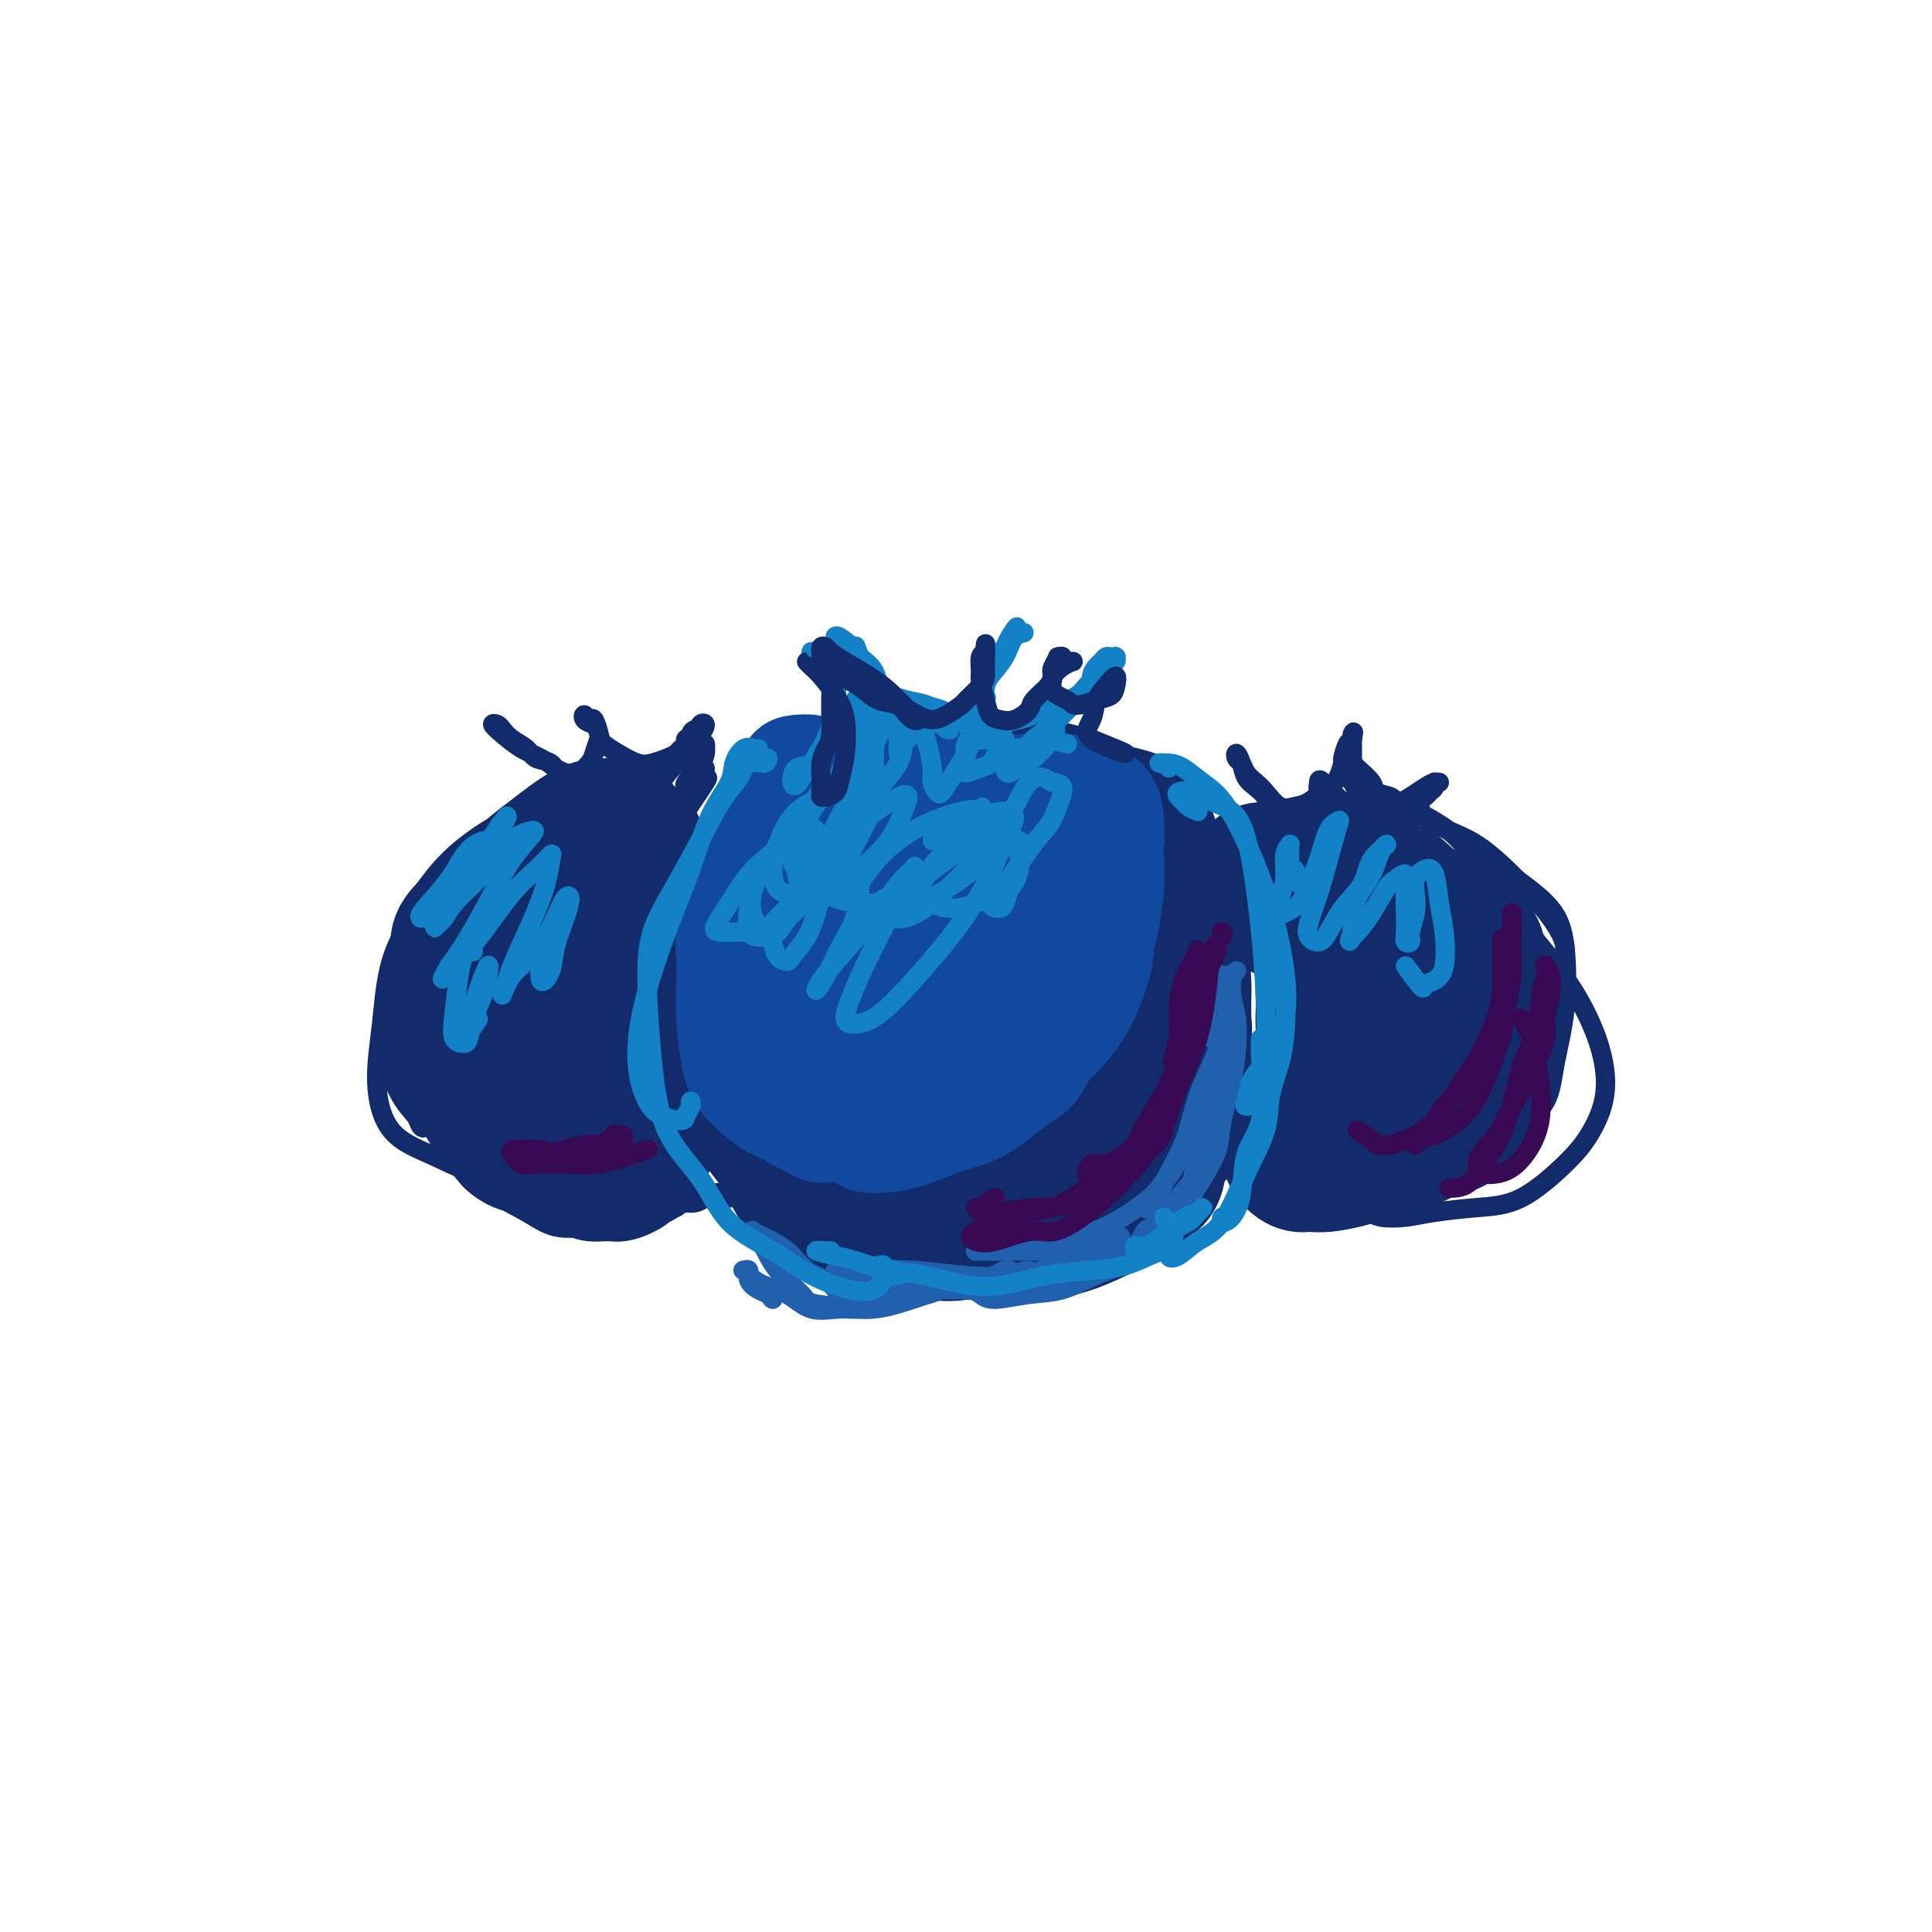 <svg viewBox='0 0 400 400' version='1.1' xmlns='http://www.w3.org/2000/svg' xmlns:xlink='http://www.w3.org/1999/xlink'><g fill='none' stroke='#122B6A' stroke-width='4' stroke-linecap='round' stroke-linejoin='round'><path d='M160,173c-0.559,-0.438 -1.118,-0.876 -2,-1c-0.882,-0.124 -2.086,0.067 -3,0c-0.914,-0.067 -1.538,-0.391 -2,0c-0.462,0.391 -0.763,1.499 -2,3c-1.237,1.501 -3.409,3.396 -5,5c-1.591,1.604 -2.602,2.919 -4,5c-1.398,2.081 -3.182,4.929 -4,8c-0.818,3.071 -0.671,6.366 -1,10c-0.329,3.634 -1.134,7.606 -1,12c0.134,4.394 1.208,9.211 3,13c1.792,3.789 4.303,6.551 7,10c2.697,3.449 5.581,7.585 9,11c3.419,3.415 7.373,6.108 11,8c3.627,1.892 6.926,2.984 10,4c3.074,1.016 5.924,1.958 10,2c4.076,0.042 9.377,-0.815 14,-2c4.623,-1.185 8.567,-2.698 13,-4c4.433,-1.302 9.354,-2.393 13,-4c3.646,-1.607 6.018,-3.731 9,-6c2.982,-2.269 6.575,-4.683 10,-7c3.425,-2.317 6.683,-4.536 9,-7c2.317,-2.464 3.694,-5.172 5,-8c1.306,-2.828 2.541,-5.776 3,-9c0.459,-3.224 0.141,-6.723 0,-10c-0.141,-3.277 -0.106,-6.331 -1,-10c-0.894,-3.669 -2.718,-7.952 -5,-12c-2.282,-4.048 -5.022,-7.860 -8,-11c-2.978,-3.140 -6.193,-5.609 -10,-8c-3.807,-2.391 -8.206,-4.703 -12,-7c-3.794,-2.297 -6.983,-4.580 -10,-6c-3.017,-1.420 -5.862,-1.977 -8,-2c-2.138,-0.023 -3.569,0.489 -5,1'/><path d='M203,151c-2.290,0.057 -1.515,0.699 -1,2c0.515,1.301 0.769,3.260 1,5c0.231,1.740 0.440,3.261 1,4c0.560,0.739 1.471,0.695 2,1c0.529,0.305 0.677,0.958 1,1c0.323,0.042 0.821,-0.527 1,-1c0.179,-0.473 0.038,-0.848 0,-1c-0.038,-0.152 0.028,-0.079 1,-1c0.972,-0.921 2.849,-2.834 3,-3c0.151,-0.166 -1.425,1.417 -3,3'/><path d='M205,153c-0.369,0.228 -0.738,0.456 -1,0c-0.262,-0.456 -0.416,-1.595 0,-2c0.416,-0.405 1.400,-0.076 3,0c1.600,0.076 3.814,-0.099 7,0c3.186,0.099 7.345,0.474 11,2c3.655,1.526 6.805,4.205 10,7c3.195,2.795 6.434,5.708 9,9c2.566,3.292 4.460,6.964 6,11c1.540,4.036 2.726,8.437 4,12c1.274,3.563 2.635,6.290 3,10c0.365,3.710 -0.266,8.404 0,12c0.266,3.596 1.430,6.095 2,9c0.570,2.905 0.545,6.217 0,9c-0.545,2.783 -1.609,5.036 -3,7c-1.391,1.964 -3.109,3.637 -5,5c-1.891,1.363 -3.954,2.416 -6,3c-2.046,0.584 -4.077,0.700 -5,1c-0.923,0.300 -0.740,0.786 -1,1c-0.260,0.214 -0.962,0.157 -1,0c-0.038,-0.157 0.588,-0.413 1,0c0.412,0.413 0.611,1.496 1,0c0.389,-1.496 0.968,-5.570 1,-6c0.032,-0.430 -0.484,2.785 -1,6'/><path d='M257,206c-0.412,0.024 -0.824,0.047 -1,1c-0.176,0.953 -0.115,2.835 0,5c0.115,2.165 0.285,4.613 0,7c-0.285,2.387 -1.024,4.713 -2,7c-0.976,2.287 -2.187,4.534 -4,7c-1.813,2.466 -4.226,5.151 -7,8c-2.774,2.849 -5.907,5.863 -9,8c-3.093,2.137 -6.146,3.395 -9,5c-2.854,1.605 -5.510,3.555 -9,5c-3.490,1.445 -7.816,2.385 -12,4c-4.184,1.615 -8.227,3.905 -12,5c-3.773,1.095 -7.277,0.995 -11,0c-3.723,-0.995 -7.666,-2.884 -11,-5c-3.334,-2.116 -6.060,-4.458 -9,-8c-2.940,-3.542 -6.095,-8.285 -9,-13c-2.905,-4.715 -5.560,-9.402 -8,-14c-2.440,-4.598 -4.666,-9.107 -6,-13c-1.334,-3.893 -1.778,-7.169 -2,-11c-0.222,-3.831 -0.223,-8.215 0,-12c0.223,-3.785 0.671,-6.970 1,-9c0.329,-2.030 0.540,-2.905 1,-4c0.460,-1.095 1.170,-2.411 2,-3c0.830,-0.589 1.781,-0.452 2,0c0.219,0.452 -0.292,1.217 0,2c0.292,0.783 1.388,1.583 2,2c0.612,0.417 0.741,0.452 1,1c0.259,0.548 0.647,1.609 1,2c0.353,0.391 0.672,0.112 1,0c0.328,-0.112 0.664,-0.056 1,0'/><path d='M148,183c1.167,1.167 0.083,0.583 -1,0'/><path d='M206,157c-1.535,-0.197 -3.069,-0.394 -4,-1c-0.931,-0.606 -1.258,-1.621 -2,-2c-0.742,-0.379 -1.897,-0.123 -3,0c-1.103,0.123 -2.153,0.114 -4,0c-1.847,-0.114 -4.491,-0.335 -7,0c-2.509,0.335 -4.883,1.224 -8,2c-3.117,0.776 -6.978,1.440 -10,2c-3.022,0.560 -5.206,1.016 -8,2c-2.794,0.984 -6.200,2.498 -9,5c-2.800,2.502 -4.996,5.994 -7,9c-2.004,3.006 -3.816,5.528 -5,8c-1.184,2.472 -1.741,4.895 -2,7c-0.259,2.105 -0.221,3.891 0,5c0.221,1.109 0.625,1.541 1,2c0.375,0.459 0.722,0.945 1,1c0.278,0.055 0.486,-0.322 1,-1c0.514,-0.678 1.332,-1.658 2,-3c0.668,-1.342 1.185,-3.047 2,-5c0.815,-1.953 1.926,-4.156 3,-6c1.074,-1.844 2.109,-3.331 3,-5c0.891,-1.669 1.637,-3.521 3,-6c1.363,-2.479 3.344,-5.586 6,-9c2.656,-3.414 5.989,-7.134 9,-9c3.011,-1.866 5.702,-1.879 8,-2c2.298,-0.121 4.204,-0.352 6,0c1.796,0.352 3.484,1.287 5,2c1.516,0.713 2.862,1.204 3,1c0.138,-0.204 -0.931,-1.102 -2,-2'/><path d='M188,152c0.000,0.000 1.000,1.000 2,2'/><path d='M133,166c0.166,-1.691 0.333,-3.382 0,-4c-0.333,-0.618 -1.164,-0.164 -2,0c-0.836,0.164 -1.677,0.037 -2,0c-0.323,-0.037 -0.126,0.017 -1,0c-0.874,-0.017 -2.817,-0.103 -4,0c-1.183,0.103 -1.606,0.396 -3,1c-1.394,0.604 -3.759,1.520 -6,2c-2.241,0.480 -4.358,0.524 -7,2c-2.642,1.476 -5.810,4.383 -9,7c-3.190,2.617 -6.401,4.945 -9,8c-2.599,3.055 -4.584,6.839 -6,11c-1.416,4.161 -2.261,8.701 -3,13c-0.739,4.299 -1.371,8.357 -1,12c0.371,3.643 1.746,6.871 3,9c1.254,2.129 2.389,3.160 3,4c0.611,0.840 0.699,1.491 1,2c0.301,0.509 0.815,0.877 1,0c0.185,-0.877 0.039,-2.998 0,-4c-0.039,-1.002 0.028,-0.885 1,-4c0.972,-3.115 2.849,-9.461 3,-10c0.151,-0.539 -1.425,4.731 -3,10'/><path d='M132,167c0.055,-0.846 0.109,-1.691 0,-2c-0.109,-0.309 -0.382,-0.081 -1,0c-0.618,0.081 -1.582,0.015 -2,0c-0.418,-0.015 -0.292,0.022 -1,0c-0.708,-0.022 -2.251,-0.103 -4,0c-1.749,0.103 -3.705,0.389 -6,1c-2.295,0.611 -4.930,1.546 -8,3c-3.070,1.454 -6.576,3.427 -10,6c-3.424,2.573 -6.765,5.748 -9,8c-2.235,2.252 -3.364,3.582 -5,6c-1.636,2.418 -3.778,5.924 -5,10c-1.222,4.076 -1.525,8.722 -2,13c-0.475,4.278 -1.122,8.186 -1,12c0.122,3.814 1.012,7.532 3,10c1.988,2.468 5.073,3.684 8,5c2.927,1.316 5.694,2.731 9,4c3.306,1.269 7.150,2.393 11,3c3.850,0.607 7.707,0.698 11,1c3.293,0.302 6.024,0.814 9,1c2.976,0.186 6.197,0.046 9,0c2.803,-0.046 5.186,0.002 7,0c1.814,-0.002 3.057,-0.053 4,0c0.943,0.053 1.586,0.211 2,0c0.414,-0.211 0.599,-0.789 1,-1c0.401,-0.211 1.019,-0.054 1,0c-0.019,0.054 -0.677,0.004 -1,0c-0.323,-0.004 -0.313,0.038 -1,0c-0.687,-0.038 -2.071,-0.154 -3,0c-0.929,0.154 -1.404,0.580 -2,1c-0.596,0.420 -1.313,0.834 -2,1c-0.687,0.166 -1.343,0.083 -2,0'/><path d='M142,249c-1.847,0.504 -1.466,0.764 -2,1c-0.534,0.236 -1.985,0.447 -4,1c-2.015,0.553 -4.596,1.447 -7,2c-2.404,0.553 -4.630,0.763 -7,1c-2.370,0.237 -4.882,0.500 -7,0c-2.118,-0.500 -3.841,-1.763 -6,-3c-2.159,-1.237 -4.753,-2.446 -7,-4c-2.247,-1.554 -4.145,-3.451 -6,-6c-1.855,-2.549 -3.666,-5.749 -5,-9c-1.334,-3.251 -2.189,-6.551 -3,-10c-0.811,-3.449 -1.576,-7.045 -2,-10c-0.424,-2.955 -0.506,-5.269 0,-8c0.506,-2.731 1.598,-5.880 3,-9c1.402,-3.120 3.112,-6.211 5,-9c1.888,-2.789 3.954,-5.277 6,-7c2.046,-1.723 4.073,-2.682 6,-4c1.927,-1.318 3.756,-2.995 6,-4c2.244,-1.005 4.904,-1.337 7,-2c2.096,-0.663 3.628,-1.656 5,-2c1.372,-0.344 2.585,-0.040 4,0c1.415,0.040 3.031,-0.184 4,0c0.969,0.184 1.290,0.778 2,1c0.710,0.222 1.810,0.074 2,0c0.190,-0.074 -0.530,-0.072 -1,0c-0.470,0.072 -0.692,0.216 -1,0c-0.308,-0.216 -0.704,-0.790 -1,-1c-0.296,-0.210 -0.492,-0.056 -1,0c-0.508,0.056 -1.329,0.015 -2,0c-0.671,-0.015 -1.192,-0.004 -2,0c-0.808,0.004 -1.904,0.002 -3,0'/><path d='M125,167c-2.511,-0.156 -3.289,-0.044 -3,0c0.289,0.044 1.644,0.022 3,0'/><path d='M286,170c0.362,-0.750 0.723,-1.500 1,-2c0.277,-0.500 0.469,-0.750 1,-1c0.531,-0.250 1.400,-0.502 3,0c1.600,0.502 3.931,1.756 6,3c2.069,1.244 3.875,2.476 6,5c2.125,2.524 4.569,6.340 6,11c1.431,4.660 1.847,10.164 2,15c0.153,4.836 0.041,9.005 0,12c-0.041,2.995 -0.011,4.816 0,6c0.011,1.184 0.003,1.732 0,2c-0.003,0.268 -0.002,0.258 0,0c0.002,-0.258 0.005,-0.762 0,-1c-0.005,-0.238 -0.018,-0.210 0,-1c0.018,-0.790 0.067,-2.397 0,-3c-0.067,-0.603 -0.249,-0.201 0,-1c0.249,-0.799 0.928,-2.800 1,-3c0.072,-0.200 -0.464,1.400 -1,3'/><path d='M307,178c-0.863,-0.681 -1.727,-1.362 -2,-1c-0.273,0.362 0.044,1.766 1,3c0.956,1.234 2.550,2.298 4,4c1.450,1.702 2.755,4.042 5,7c2.245,2.958 5.431,6.534 8,10c2.569,3.466 4.523,6.822 6,10c1.477,3.178 2.478,6.179 3,9c0.522,2.821 0.566,5.463 0,8c-0.566,2.537 -1.742,4.970 -3,7c-1.258,2.030 -2.596,3.658 -5,6c-2.404,2.342 -5.872,5.399 -9,7c-3.128,1.601 -5.914,1.746 -9,2c-3.086,0.254 -6.471,0.616 -9,1c-2.529,0.384 -4.201,0.791 -6,1c-1.799,0.209 -3.725,0.222 -5,0c-1.275,-0.222 -1.901,-0.677 -2,-1c-0.099,-0.323 0.327,-0.513 1,-1c0.673,-0.487 1.593,-1.272 3,-2c1.407,-0.728 3.302,-1.398 5,-2c1.698,-0.602 3.201,-1.137 5,-2c1.799,-0.863 3.896,-2.053 6,-3c2.104,-0.947 4.217,-1.649 6,-3c1.783,-1.351 3.236,-3.349 5,-5c1.764,-1.651 3.840,-2.954 5,-5c1.160,-2.046 1.405,-4.836 2,-8c0.595,-3.164 1.541,-6.704 2,-11c0.459,-4.296 0.431,-9.349 0,-13c-0.431,-3.651 -1.266,-5.900 -3,-8c-1.734,-2.100 -4.367,-4.050 -7,-6'/><path d='M314,182c-2.905,-2.416 -5.168,-1.456 -8,-2c-2.832,-0.544 -6.235,-2.593 -9,-4c-2.765,-1.407 -4.894,-2.171 -7,-3c-2.106,-0.829 -4.189,-1.722 -7,-2c-2.811,-0.278 -6.349,0.060 -9,1c-2.651,0.940 -4.415,2.482 -6,3c-1.585,0.518 -2.991,0.013 -4,0c-1.009,-0.013 -1.622,0.465 -2,1c-0.378,0.535 -0.522,1.127 0,1c0.522,-0.127 1.708,-0.972 3,-2c1.292,-1.028 2.689,-2.241 4,-3c1.311,-0.759 2.536,-1.066 4,-2c1.464,-0.934 3.167,-2.494 5,-3c1.833,-0.506 3.794,0.043 6,0c2.206,-0.043 4.655,-0.677 7,0c2.345,0.677 4.584,2.665 7,4c2.416,1.335 5.009,2.016 8,4c2.991,1.984 6.380,5.272 9,8c2.620,2.728 4.469,4.895 6,7c1.531,2.105 2.742,4.146 3,6c0.258,1.854 -0.438,3.521 -1,5c-0.562,1.479 -0.989,2.770 -2,5c-1.011,2.230 -2.605,5.398 -4,8c-1.395,2.602 -2.592,4.639 -4,7c-1.408,2.361 -3.028,5.048 -5,7c-1.972,1.952 -4.296,3.169 -6,5c-1.704,1.831 -2.787,4.274 -5,6c-2.213,1.726 -5.557,2.734 -8,4c-2.443,1.266 -3.984,2.790 -6,4c-2.016,1.210 -4.508,2.105 -7,3'/><path d='M276,250c-4.375,1.950 -4.812,1.323 -6,1c-1.188,-0.323 -3.127,-0.344 -5,-1c-1.873,-0.656 -3.681,-1.948 -5,-3c-1.319,-1.052 -2.150,-1.864 -3,-3c-0.850,-1.136 -1.721,-2.595 -2,-3c-0.279,-0.405 0.033,0.244 0,0c-0.033,-0.244 -0.410,-1.380 0,-2c0.410,-0.620 1.607,-0.725 2,-1c0.393,-0.275 -0.019,-0.720 0,-1c0.019,-0.280 0.467,-0.396 1,0c0.533,0.396 1.150,1.305 2,2c0.850,0.695 1.933,1.176 3,2c1.067,0.824 2.117,1.991 4,3c1.883,1.009 4.597,1.861 7,2c2.403,0.139 4.494,-0.434 7,-2c2.506,-1.566 5.428,-4.126 8,-6c2.572,-1.874 4.795,-3.063 7,-5c2.205,-1.937 4.391,-4.623 6,-7c1.609,-2.377 2.640,-4.446 4,-7c1.360,-2.554 3.048,-5.594 4,-8c0.952,-2.406 1.168,-4.179 1,-6c-0.168,-1.821 -0.718,-3.690 -2,-5c-1.282,-1.310 -3.295,-2.060 -5,-3c-1.705,-0.940 -3.101,-2.070 -5,-4c-1.899,-1.930 -4.299,-4.660 -6,-7c-1.701,-2.340 -2.702,-4.291 -4,-6c-1.298,-1.709 -2.892,-3.176 -5,-4c-2.108,-0.824 -4.730,-1.004 -7,-1c-2.270,0.004 -4.188,0.193 -6,0c-1.812,-0.193 -3.518,-0.770 -5,-1c-1.482,-0.230 -2.741,-0.115 -4,0'/><path d='M262,174c-4.249,-0.070 -3.872,0.756 -4,1c-0.128,0.244 -0.762,-0.094 -1,0c-0.238,0.094 -0.079,0.619 0,1c0.079,0.381 0.078,0.620 0,1c-0.078,0.380 -0.234,0.903 0,1c0.234,0.097 0.856,-0.232 1,0c0.144,0.232 -0.192,1.024 0,1c0.192,-0.024 0.912,-0.864 1,-1c0.088,-0.136 -0.456,0.432 -1,1'/></g>
<g fill='none' stroke='#122B6A' stroke-width='28' stroke-linecap='round' stroke-linejoin='round'><path d='M132,175c-0.337,0.204 -0.673,0.409 -1,0c-0.327,-0.409 -0.644,-1.430 -1,-2c-0.356,-0.570 -0.752,-0.689 -1,-1c-0.248,-0.311 -0.347,-0.814 -1,-1c-0.653,-0.186 -1.859,-0.056 -3,0c-1.141,0.056 -2.218,0.039 -4,1c-1.782,0.961 -4.268,2.902 -7,5c-2.732,2.098 -5.710,4.353 -8,7c-2.290,2.647 -3.892,5.687 -5,8c-1.108,2.313 -1.723,3.901 -2,5c-0.277,1.099 -0.216,1.709 0,2c0.216,0.291 0.589,0.263 1,0c0.411,-0.263 0.862,-0.759 2,-2c1.138,-1.241 2.964,-3.225 4,-5c1.036,-1.775 1.282,-3.341 2,-5c0.718,-1.659 1.909,-3.413 3,-5c1.091,-1.587 2.083,-3.008 3,-4c0.917,-0.992 1.759,-1.553 3,-2c1.241,-0.447 2.880,-0.778 4,-1c1.120,-0.222 1.720,-0.336 3,0c1.280,0.336 3.241,1.120 4,2c0.759,0.880 0.315,1.856 0,2c-0.315,0.144 -0.501,-0.544 -1,-1c-0.499,-0.456 -1.309,-0.679 -2,-1c-0.691,-0.321 -1.261,-0.741 -2,-1c-0.739,-0.259 -1.645,-0.357 -3,0c-1.355,0.357 -3.157,1.168 -5,2c-1.843,0.832 -3.727,1.686 -6,3c-2.273,1.314 -4.935,3.090 -7,5c-2.065,1.910 -3.532,3.955 -5,6'/><path d='M97,192c-3.123,2.960 -1.932,3.360 -2,5c-0.068,1.640 -1.395,4.520 -2,7c-0.605,2.480 -0.490,4.560 0,7c0.490,2.440 1.353,5.240 3,8c1.647,2.760 4.077,5.480 6,8c1.923,2.520 3.338,4.838 4,6c0.662,1.162 0.571,1.166 1,1c0.429,-0.166 1.380,-0.502 2,-1c0.620,-0.498 0.910,-1.158 1,-2c0.090,-0.842 -0.019,-1.867 0,-3c0.019,-1.133 0.167,-2.373 0,-4c-0.167,-1.627 -0.649,-3.640 -1,-5c-0.351,-1.360 -0.571,-2.068 -1,-4c-0.429,-1.932 -1.067,-5.089 -2,-7c-0.933,-1.911 -2.160,-2.576 -3,-3c-0.840,-0.424 -1.293,-0.608 -2,-1c-0.707,-0.392 -1.667,-0.992 -2,-1c-0.333,-0.008 -0.038,0.575 0,1c0.038,0.425 -0.182,0.690 0,1c0.182,0.310 0.767,0.665 1,1c0.233,0.335 0.116,0.652 0,1c-0.116,0.348 -0.230,0.729 0,1c0.230,0.271 0.805,0.433 1,1c0.195,0.567 0.012,1.539 0,2c-0.012,0.461 0.149,0.411 0,1c-0.149,0.589 -0.606,1.815 -1,3c-0.394,1.185 -0.724,2.328 -1,4c-0.276,1.672 -0.497,3.873 0,6c0.497,2.127 1.714,4.179 3,6c1.286,1.821 2.643,3.410 4,5'/><path d='M106,236c2.120,1.942 3.921,1.298 5,1c1.079,-0.298 1.438,-0.248 2,-1c0.562,-0.752 1.328,-2.306 2,-4c0.672,-1.694 1.249,-3.530 2,-6c0.751,-2.470 1.676,-5.575 2,-9c0.324,-3.425 0.045,-7.170 0,-11c-0.045,-3.830 0.142,-7.746 0,-10c-0.142,-2.254 -0.612,-2.845 -1,-3c-0.388,-0.155 -0.694,0.125 -1,0c-0.306,-0.125 -0.612,-0.655 -1,0c-0.388,0.655 -0.858,2.494 -1,5c-0.142,2.506 0.043,5.679 0,9c-0.043,3.321 -0.313,6.792 0,10c0.313,3.208 1.208,6.155 2,8c0.792,1.845 1.480,2.587 2,3c0.520,0.413 0.871,0.496 1,0c0.129,-0.496 0.034,-1.570 0,-3c-0.034,-1.430 -0.009,-3.217 0,-5c0.009,-1.783 0.002,-3.562 0,-5c-0.002,-1.438 0.000,-2.536 0,-4c-0.000,-1.464 -0.004,-3.293 0,-5c0.004,-1.707 0.015,-3.290 0,-4c-0.015,-0.710 -0.057,-0.545 0,-1c0.057,-0.455 0.213,-1.529 0,-2c-0.213,-0.471 -0.793,-0.339 -1,0c-0.207,0.339 -0.039,0.887 0,2c0.039,1.113 -0.051,2.793 0,5c0.051,2.207 0.245,4.940 1,8c0.755,3.060 2.073,6.446 3,9c0.927,2.554 1.464,4.277 2,6'/><path d='M125,229c1.166,5.119 1.580,2.918 2,2c0.420,-0.918 0.844,-0.551 1,-1c0.156,-0.449 0.042,-1.713 0,-3c-0.042,-1.287 -0.011,-2.596 0,-4c0.011,-1.404 0.004,-2.901 0,-5c-0.004,-2.099 -0.005,-4.798 0,-7c0.005,-2.202 0.015,-3.907 0,-6c-0.015,-2.093 -0.056,-4.573 0,-6c0.056,-1.427 0.210,-1.800 0,-2c-0.210,-0.200 -0.784,-0.228 -1,0c-0.216,0.228 -0.073,0.712 0,1c0.073,0.288 0.075,0.379 0,1c-0.075,0.621 -0.227,1.770 0,3c0.227,1.230 0.833,2.540 1,4c0.167,1.460 -0.105,3.069 0,5c0.105,1.931 0.587,4.184 1,6c0.413,1.816 0.757,3.194 1,5c0.243,1.806 0.387,4.041 1,6c0.613,1.959 1.697,3.642 2,5c0.303,1.358 -0.175,2.391 0,3c0.175,0.609 1.001,0.793 1,1c-0.001,0.207 -0.830,0.438 -1,1c-0.170,0.562 0.321,1.457 0,2c-0.321,0.543 -1.452,0.734 -2,1c-0.548,0.266 -0.514,0.607 -1,1c-0.486,0.393 -1.493,0.838 -2,1c-0.507,0.162 -0.514,0.041 -1,0c-0.486,-0.041 -1.450,-0.001 -2,0c-0.550,0.001 -0.687,-0.038 -1,0c-0.313,0.038 -0.804,0.154 -1,0c-0.196,-0.154 -0.098,-0.577 0,-1'/><path d='M123,242c-1.509,0.064 -0.281,-0.777 0,-1c0.281,-0.223 -0.386,0.171 0,0c0.386,-0.171 1.825,-0.906 2,-1c0.175,-0.094 -0.912,0.453 -2,1'/><path d='M260,187c-0.401,-0.815 -0.803,-1.630 -1,-2c-0.197,-0.370 -0.191,-0.296 0,-1c0.191,-0.704 0.565,-2.188 1,-3c0.435,-0.812 0.929,-0.954 2,-1c1.071,-0.046 2.718,0.002 4,0c1.282,-0.002 2.197,-0.056 3,0c0.803,0.056 1.492,0.221 2,1c0.508,0.779 0.833,2.171 1,3c0.167,0.829 0.176,1.095 0,2c-0.176,0.905 -0.538,2.451 -1,3c-0.462,0.549 -1.024,0.102 -2,0c-0.976,-0.102 -2.366,0.141 -3,0c-0.634,-0.141 -0.512,-0.665 -1,-1c-0.488,-0.335 -1.586,-0.482 -2,-1c-0.414,-0.518 -0.144,-1.406 0,-2c0.144,-0.594 0.163,-0.893 0,-1c-0.163,-0.107 -0.509,-0.023 0,0c0.509,0.023 1.873,-0.015 3,0c1.127,0.015 2.017,0.084 3,0c0.983,-0.084 2.060,-0.322 3,0c0.940,0.322 1.744,1.205 3,2c1.256,0.795 2.964,1.503 4,2c1.036,0.497 1.399,0.784 2,1c0.601,0.216 1.439,0.360 2,0c0.561,-0.360 0.844,-1.224 1,-2c0.156,-0.776 0.184,-1.465 0,-2c-0.184,-0.535 -0.580,-0.917 0,-1c0.580,-0.083 2.135,0.132 3,0c0.865,-0.132 1.041,-0.613 2,0c0.959,0.613 2.703,2.318 4,4c1.297,1.682 2.149,3.341 3,5'/><path d='M296,193c1.791,2.515 1.770,4.301 2,6c0.230,1.699 0.711,3.309 1,5c0.289,1.691 0.386,3.462 0,5c-0.386,1.538 -1.255,2.842 -2,4c-0.745,1.158 -1.365,2.168 -2,3c-0.635,0.832 -1.285,1.484 -2,2c-0.715,0.516 -1.495,0.894 -2,1c-0.505,0.106 -0.736,-0.061 -1,0c-0.264,0.061 -0.561,0.352 -1,0c-0.439,-0.352 -1.020,-1.345 -1,-2c0.020,-0.655 0.642,-0.972 1,-2c0.358,-1.028 0.452,-2.766 1,-4c0.548,-1.234 1.551,-1.963 2,-3c0.449,-1.037 0.344,-2.382 1,-4c0.656,-1.618 2.074,-3.508 3,-5c0.926,-1.492 1.362,-2.586 2,-3c0.638,-0.414 1.480,-0.150 2,0c0.520,0.150 0.719,0.185 1,1c0.281,0.815 0.644,2.412 1,4c0.356,1.588 0.704,3.169 1,5c0.296,1.831 0.541,3.912 1,6c0.459,2.088 1.131,4.184 1,6c-0.131,1.816 -1.064,3.352 -2,5c-0.936,1.648 -1.873,3.408 -3,5c-1.127,1.592 -2.443,3.017 -4,4c-1.557,0.983 -3.354,1.526 -5,2c-1.646,0.474 -3.142,0.880 -5,1c-1.858,0.120 -4.077,-0.045 -6,0c-1.923,0.045 -3.549,0.298 -5,0c-1.451,-0.298 -2.725,-1.149 -4,-2'/><path d='M271,233c-2.612,-0.431 -1.640,-0.508 -2,-1c-0.360,-0.492 -2.050,-1.399 -2,-2c0.050,-0.601 1.839,-0.895 3,-1c1.161,-0.105 1.692,-0.019 3,0c1.308,0.019 3.391,-0.027 5,0c1.609,0.027 2.743,0.129 4,0c1.257,-0.129 2.638,-0.488 4,-1c1.362,-0.512 2.706,-1.178 4,-2c1.294,-0.822 2.538,-1.801 3,-3c0.462,-1.199 0.143,-2.619 0,-4c-0.143,-1.381 -0.108,-2.724 0,-4c0.108,-1.276 0.290,-2.486 0,-4c-0.290,-1.514 -1.050,-3.331 -2,-5c-0.950,-1.669 -2.089,-3.191 -3,-4c-0.911,-0.809 -1.593,-0.905 -3,-1c-1.407,-0.095 -3.540,-0.190 -5,0c-1.460,0.190 -2.249,0.664 -3,1c-0.751,0.336 -1.466,0.533 -2,1c-0.534,0.467 -0.886,1.203 -1,2c-0.114,0.797 0.011,1.656 0,3c-0.011,1.344 -0.160,3.173 0,5c0.160,1.827 0.627,3.653 1,5c0.373,1.347 0.651,2.216 1,3c0.349,0.784 0.769,1.484 1,2c0.231,0.516 0.272,0.849 0,1c-0.272,0.151 -0.857,0.121 -1,0c-0.143,-0.121 0.158,-0.331 0,-1c-0.158,-0.669 -0.773,-1.795 -1,-3c-0.227,-1.205 -0.065,-2.487 0,-4c0.065,-1.513 0.032,-3.256 0,-5'/><path d='M275,211c0.147,-3.033 1.514,-4.117 2,-6c0.486,-1.883 0.092,-4.567 0,-6c-0.092,-1.433 0.117,-1.616 0,-2c-0.117,-0.384 -0.562,-0.971 -1,-1c-0.438,-0.029 -0.870,0.498 -1,1c-0.130,0.502 0.043,0.977 0,2c-0.043,1.023 -0.300,2.594 0,4c0.300,1.406 1.158,2.646 2,4c0.842,1.354 1.669,2.823 3,4c1.331,1.177 3.166,2.062 5,2c1.834,-0.062 3.668,-1.070 5,-2c1.332,-0.930 2.160,-1.781 3,-3c0.840,-1.219 1.690,-2.806 2,-4c0.310,-1.194 0.080,-1.993 0,-3c-0.080,-1.007 -0.011,-2.220 0,-3c0.011,-0.780 -0.035,-1.126 0,-2c0.035,-0.874 0.150,-2.276 0,-3c-0.150,-0.724 -0.565,-0.768 -1,-1c-0.435,-0.232 -0.892,-0.651 -1,-1c-0.108,-0.349 0.132,-0.629 0,-1c-0.132,-0.371 -0.634,-0.831 -1,-1c-0.366,-0.169 -0.594,-0.045 -1,0c-0.406,0.045 -0.990,0.010 -1,0c-0.010,-0.010 0.552,0.003 1,0c0.448,-0.003 0.780,-0.023 1,0c0.220,0.023 0.327,0.089 1,0c0.673,-0.089 1.912,-0.332 3,0c1.088,0.332 2.025,1.238 3,2c0.975,0.762 1.987,1.381 3,2'/><path d='M302,193c2.637,1.390 3.729,2.864 4,4c0.271,1.136 -0.280,1.935 0,3c0.280,1.065 1.390,2.395 2,4c0.610,1.605 0.721,3.486 1,5c0.279,1.514 0.728,2.660 1,4c0.272,1.340 0.368,2.875 0,4c-0.368,1.125 -1.199,1.839 -2,3c-0.801,1.161 -1.572,2.768 -2,4c-0.428,1.232 -0.514,2.088 -1,3c-0.486,0.912 -1.372,1.879 -2,3c-0.628,1.121 -0.999,2.397 -2,3c-1.001,0.603 -2.631,0.533 -4,1c-1.369,0.467 -2.478,1.470 -4,2c-1.522,0.530 -3.457,0.588 -5,1c-1.543,0.412 -2.694,1.177 -5,2c-2.306,0.823 -5.767,1.705 -8,2c-2.233,0.295 -3.239,0.003 -4,0c-0.761,-0.003 -1.276,0.283 -2,0c-0.724,-0.283 -1.657,-1.133 -2,-2c-0.343,-0.867 -0.097,-1.749 0,-2c0.097,-0.251 0.043,0.129 0,0c-0.043,-0.129 -0.077,-0.766 0,-1c0.077,-0.234 0.263,-0.066 1,0c0.737,0.066 2.023,0.028 3,0c0.977,-0.028 1.646,-0.047 3,0c1.354,0.047 3.395,0.158 5,0c1.605,-0.158 2.775,-0.587 5,-1c2.225,-0.413 5.503,-0.812 8,-2c2.497,-1.188 4.211,-3.166 6,-5c1.789,-1.834 3.654,-3.524 5,-5c1.346,-1.476 2.173,-2.738 3,-4'/><path d='M306,219c2.110,-2.842 0.387,-2.947 0,-4c-0.387,-1.053 0.564,-3.053 1,-5c0.436,-1.947 0.358,-3.840 0,-6c-0.358,-2.160 -0.996,-4.588 -2,-6c-1.004,-1.412 -2.374,-1.808 -4,-2c-1.626,-0.192 -3.507,-0.178 -5,0c-1.493,0.178 -2.596,0.522 -3,1c-0.404,0.478 -0.109,1.090 0,1c0.109,-0.090 0.031,-0.883 0,-1c-0.031,-0.117 -0.016,0.441 0,1'/><path d='M217,185c-0.665,-0.668 -1.330,-1.337 -2,-2c-0.670,-0.663 -1.346,-1.321 -2,-2c-0.654,-0.679 -1.285,-1.380 -2,-2c-0.715,-0.620 -1.515,-1.160 -2,-2c-0.485,-0.840 -0.657,-1.980 -1,-3c-0.343,-1.020 -0.857,-1.922 -2,-3c-1.143,-1.078 -2.915,-2.334 -5,-3c-2.085,-0.666 -4.481,-0.742 -7,-1c-2.519,-0.258 -5.159,-0.699 -8,0c-2.841,0.699 -5.883,2.538 -9,4c-3.117,1.462 -6.309,2.546 -9,4c-2.691,1.454 -4.881,3.278 -7,5c-2.119,1.722 -4.166,3.340 -6,5c-1.834,1.660 -3.454,3.360 -4,4c-0.546,0.640 -0.019,0.220 0,0c0.019,-0.220 -0.469,-0.239 0,0c0.469,0.239 1.895,0.735 3,0c1.105,-0.735 1.890,-2.703 3,-4c1.110,-1.297 2.546,-1.925 4,-3c1.454,-1.075 2.927,-2.599 5,-4c2.073,-1.401 4.744,-2.680 7,-4c2.256,-1.320 4.095,-2.680 6,-4c1.905,-1.320 3.876,-2.598 6,-3c2.124,-0.402 4.400,0.074 6,0c1.600,-0.074 2.523,-0.699 4,-1c1.477,-0.301 3.506,-0.280 5,0c1.494,0.280 2.452,0.817 3,1c0.548,0.183 0.686,0.011 1,0c0.314,-0.011 0.804,0.140 1,0c0.196,-0.140 0.098,-0.570 0,-1'/><path d='M205,166c2.994,-0.548 0.480,-1.418 -1,-2c-1.480,-0.582 -1.924,-0.875 -3,-1c-1.076,-0.125 -2.783,-0.081 -4,0c-1.217,0.081 -1.946,0.198 -3,0c-1.054,-0.198 -2.435,-0.713 -4,-1c-1.565,-0.287 -3.314,-0.346 -5,0c-1.686,0.346 -3.309,1.098 -5,2c-1.691,0.902 -3.449,1.952 -5,3c-1.551,1.048 -2.896,2.092 -4,3c-1.104,0.908 -1.967,1.680 -3,3c-1.033,1.320 -2.234,3.188 -3,5c-0.766,1.812 -1.095,3.568 -2,5c-0.905,1.432 -2.386,2.540 -3,4c-0.614,1.460 -0.361,3.273 -1,5c-0.639,1.727 -2.171,3.370 -3,5c-0.829,1.630 -0.956,3.248 -1,5c-0.044,1.752 -0.007,3.640 0,6c0.007,2.360 -0.016,5.194 0,7c0.016,1.806 0.073,2.584 0,4c-0.073,1.416 -0.275,3.470 0,5c0.275,1.530 1.028,2.534 2,4c0.972,1.466 2.162,3.392 3,5c0.838,1.608 1.325,2.898 2,5c0.675,2.102 1.539,5.017 3,7c1.461,1.983 3.519,3.033 6,4c2.481,0.967 5.386,1.851 8,3c2.614,1.149 4.938,2.562 7,3c2.062,0.438 3.862,-0.099 6,0c2.138,0.099 4.614,0.834 7,0c2.386,-0.834 4.682,-3.238 7,-5c2.318,-1.762 4.659,-2.881 7,-4'/><path d='M213,246c3.226,-2.345 4.289,-3.706 6,-5c1.711,-1.294 4.068,-2.521 6,-4c1.932,-1.479 3.439,-3.211 5,-5c1.561,-1.789 3.177,-3.635 5,-6c1.823,-2.365 3.852,-5.250 5,-7c1.148,-1.750 1.414,-2.365 2,-4c0.586,-1.635 1.490,-4.289 2,-7c0.510,-2.711 0.624,-5.477 1,-8c0.376,-2.523 1.012,-4.802 1,-7c-0.012,-2.198 -0.674,-4.315 -1,-6c-0.326,-1.685 -0.316,-2.938 -1,-4c-0.684,-1.062 -2.062,-1.934 -3,-3c-0.938,-1.066 -1.436,-2.327 -2,-4c-0.564,-1.673 -1.193,-3.758 -2,-5c-0.807,-1.242 -1.791,-1.642 -3,-2c-1.209,-0.358 -2.643,-0.674 -4,-1c-1.357,-0.326 -2.636,-0.662 -4,-1c-1.364,-0.338 -2.813,-0.679 -4,-1c-1.187,-0.321 -2.113,-0.623 -3,-1c-0.887,-0.377 -1.737,-0.829 -2,-1c-0.263,-0.171 0.060,-0.061 0,0c-0.060,0.061 -0.502,0.073 -1,0c-0.498,-0.073 -1.050,-0.232 -1,0c0.050,0.232 0.702,0.856 1,1c0.298,0.144 0.243,-0.191 1,0c0.757,0.191 2.328,0.909 4,2c1.672,1.091 3.445,2.555 5,4c1.555,1.445 2.891,2.872 5,5c2.109,2.128 4.991,4.958 7,8c2.009,3.042 3.145,6.298 4,9c0.855,2.702 1.427,4.851 2,7'/><path d='M244,200c1.140,3.583 0.989,4.540 1,6c0.011,1.460 0.183,3.422 0,5c-0.183,1.578 -0.723,2.771 -1,4c-0.277,1.229 -0.292,2.493 -1,4c-0.708,1.507 -2.109,3.256 -3,5c-0.891,1.744 -1.273,3.484 -2,5c-0.727,1.516 -1.800,2.808 -3,4c-1.200,1.192 -2.527,2.283 -4,3c-1.473,0.717 -3.090,1.061 -5,2c-1.910,0.939 -4.112,2.472 -6,4c-1.888,1.528 -3.462,3.049 -5,4c-1.538,0.951 -3.040,1.331 -5,2c-1.960,0.669 -4.377,1.626 -6,2c-1.623,0.374 -2.452,0.164 -4,0c-1.548,-0.164 -3.814,-0.280 -6,-1c-2.186,-0.720 -4.292,-2.042 -6,-4c-1.708,-1.958 -3.018,-4.553 -5,-7c-1.982,-2.447 -4.637,-4.747 -6,-7c-1.363,-2.253 -1.433,-4.461 -2,-7c-0.567,-2.539 -1.631,-5.411 -2,-9c-0.369,-3.589 -0.045,-7.896 0,-11c0.045,-3.104 -0.191,-5.006 0,-7c0.191,-1.994 0.809,-4.081 2,-6c1.191,-1.919 2.953,-3.671 5,-5c2.047,-1.329 4.377,-2.237 7,-3c2.623,-0.763 5.539,-1.381 8,-1c2.461,0.381 4.469,1.762 6,3c1.531,1.238 2.586,2.332 3,3c0.414,0.668 0.188,0.911 0,1c-0.188,0.089 -0.340,0.026 -1,0c-0.660,-0.026 -1.830,-0.013 -3,0'/><path d='M200,189c-1.309,-0.240 -2.583,-1.339 -4,-2c-1.417,-0.661 -2.978,-0.882 -5,-1c-2.022,-0.118 -4.507,-0.131 -7,1c-2.493,1.131 -4.994,3.408 -7,6c-2.006,2.592 -3.515,5.501 -4,9c-0.485,3.499 0.055,7.589 1,11c0.945,3.411 2.294,6.145 4,8c1.706,1.855 3.770,2.833 6,3c2.230,0.167 4.626,-0.476 7,-2c2.374,-1.524 4.726,-3.928 7,-6c2.274,-2.072 4.472,-3.811 6,-6c1.528,-2.189 2.388,-4.829 3,-7c0.612,-2.171 0.976,-3.875 1,-6c0.024,-2.125 -0.292,-4.672 -1,-6c-0.708,-1.328 -1.807,-1.438 -3,-1c-1.193,0.438 -2.482,1.424 -4,3c-1.518,1.576 -3.267,3.744 -5,6c-1.733,2.256 -3.450,4.602 -4,8c-0.550,3.398 0.065,7.848 1,11c0.935,3.152 2.188,5.004 4,6c1.812,0.996 4.181,1.135 6,1c1.819,-0.135 3.088,-0.543 5,-2c1.912,-1.457 4.468,-3.963 6,-6c1.532,-2.037 2.039,-3.607 3,-6c0.961,-2.393 2.377,-5.611 3,-8c0.623,-2.389 0.455,-3.949 0,-5c-0.455,-1.051 -1.197,-1.594 -2,-2c-0.803,-0.406 -1.669,-0.676 -3,0c-1.331,0.676 -3.128,2.297 -5,4c-1.872,1.703 -3.821,3.486 -5,6c-1.179,2.514 -1.590,5.757 -2,9'/><path d='M202,215c-0.261,2.654 0.085,4.788 1,6c0.915,1.212 2.397,1.501 4,1c1.603,-0.501 3.326,-1.793 5,-3c1.674,-1.207 3.299,-2.328 5,-4c1.701,-1.672 3.477,-3.893 5,-6c1.523,-2.107 2.793,-4.098 4,-6c1.207,-1.902 2.352,-3.714 3,-5c0.648,-1.286 0.800,-2.045 1,-3c0.200,-0.955 0.446,-2.104 1,-3c0.554,-0.896 1.414,-1.537 2,-2c0.586,-0.463 0.898,-0.746 1,-1c0.102,-0.254 -0.005,-0.479 0,-1c0.005,-0.521 0.121,-1.337 0,-2c-0.121,-0.663 -0.478,-1.172 -1,-2c-0.522,-0.828 -1.210,-1.977 -1,-2c0.210,-0.023 1.318,1.078 2,2c0.682,0.922 0.938,1.666 2,3c1.062,1.334 2.929,3.259 4,5c1.071,1.741 1.346,3.297 2,5c0.654,1.703 1.687,3.551 2,5c0.313,1.449 -0.095,2.498 0,4c0.095,1.502 0.694,3.458 1,5c0.306,1.542 0.319,2.670 0,4c-0.319,1.330 -0.969,2.862 -1,4c-0.031,1.138 0.559,1.882 0,3c-0.559,1.118 -2.266,2.609 -3,4c-0.734,1.391 -0.495,2.683 -1,4c-0.505,1.317 -1.752,2.658 -3,4'/><path d='M237,234c-1.635,2.313 -2.222,2.096 -3,3c-0.778,0.904 -1.747,2.928 -3,4c-1.253,1.072 -2.789,1.193 -4,2c-1.211,0.807 -2.096,2.300 -3,3c-0.904,0.700 -1.828,0.608 -3,1c-1.172,0.392 -2.593,1.268 -4,2c-1.407,0.732 -2.801,1.320 -4,2c-1.199,0.680 -2.205,1.451 -3,2c-0.795,0.549 -1.380,0.876 -2,1c-0.620,0.124 -1.276,0.046 -2,0c-0.724,-0.046 -1.518,-0.059 -3,0c-1.482,0.059 -3.654,0.188 -5,0c-1.346,-0.188 -1.865,-0.695 -3,-1c-1.135,-0.305 -2.884,-0.408 -4,-1c-1.116,-0.592 -1.598,-1.673 -2,-2c-0.402,-0.327 -0.725,0.101 -1,0c-0.275,-0.101 -0.502,-0.732 0,-1c0.502,-0.268 1.734,-0.174 3,0c1.266,0.174 2.566,0.427 4,0c1.434,-0.427 3.002,-1.533 5,-2c1.998,-0.467 4.428,-0.295 7,-1c2.572,-0.705 5.287,-2.288 8,-4c2.713,-1.712 5.422,-3.552 8,-5c2.578,-1.448 5.023,-2.504 7,-4c1.977,-1.496 3.486,-3.434 5,-5c1.514,-1.566 3.033,-2.762 4,-4c0.967,-1.238 1.383,-2.517 2,-4c0.617,-1.483 1.435,-3.168 2,-5c0.565,-1.832 0.876,-3.809 1,-5c0.124,-1.191 0.062,-1.595 0,-2'/><path d='M244,208c0.676,-2.622 -0.134,-1.177 -1,-1c-0.866,0.177 -1.788,-0.915 -2,-1c-0.212,-0.085 0.285,0.835 1,2c0.715,1.165 1.649,2.574 2,4c0.351,1.426 0.119,2.870 0,5c-0.119,2.130 -0.126,4.947 0,7c0.126,2.053 0.386,3.341 0,5c-0.386,1.659 -1.419,3.690 -2,5c-0.581,1.310 -0.711,1.898 -1,3c-0.289,1.102 -0.737,2.718 -1,4c-0.263,1.282 -0.341,2.230 -1,3c-0.659,0.770 -1.900,1.362 -3,2c-1.100,0.638 -2.058,1.324 -3,2c-0.942,0.676 -1.869,1.344 -3,2c-1.131,0.656 -2.466,1.300 -4,2c-1.534,0.700 -3.266,1.457 -5,2c-1.734,0.543 -3.469,0.872 -5,1c-1.531,0.128 -2.857,0.053 -5,0c-2.143,-0.053 -5.104,-0.086 -7,0c-1.896,0.086 -2.727,0.291 -4,0c-1.273,-0.291 -2.987,-1.080 -4,-2c-1.013,-0.920 -1.323,-1.973 -2,-3c-0.677,-1.027 -1.720,-2.029 -3,-4c-1.280,-1.971 -2.797,-4.910 -4,-7c-1.203,-2.090 -2.093,-3.332 -3,-4c-0.907,-0.668 -1.831,-0.762 -2,-1c-0.169,-0.238 0.415,-0.619 1,-1'/><path d='M183,233c-2.619,-3.060 -0.667,0.292 1,-1c1.667,-1.292 3.048,-7.226 3,-8c-0.048,-0.774 -1.524,3.613 -3,8'/></g>
<g fill='none' stroke='#11499F' stroke-width='20' stroke-linecap='round' stroke-linejoin='round'><path d='M169,159c-0.132,-0.415 -0.264,-0.829 -1,-1c-0.736,-0.171 -2.075,-0.098 -3,0c-0.925,0.098 -1.435,0.222 -2,1c-0.565,0.778 -1.184,2.212 -2,4c-0.816,1.788 -1.829,3.931 -3,6c-1.171,2.069 -2.501,4.064 -3,6c-0.499,1.936 -0.166,3.814 0,5c0.166,1.186 0.167,1.681 0,2c-0.167,0.319 -0.502,0.463 0,0c0.502,-0.463 1.841,-1.532 3,-3c1.159,-1.468 2.138,-3.336 3,-5c0.862,-1.664 1.607,-3.125 3,-5c1.393,-1.875 3.434,-4.164 5,-6c1.566,-1.836 2.659,-3.217 4,-4c1.341,-0.783 2.932,-0.966 4,-1c1.068,-0.034 1.614,0.083 2,0c0.386,-0.083 0.613,-0.366 1,0c0.387,0.366 0.935,1.380 1,2c0.065,0.620 -0.352,0.844 -1,1c-0.648,0.156 -1.528,0.244 -2,0c-0.472,-0.244 -0.538,-0.819 -1,-1c-0.462,-0.181 -1.321,0.031 -2,0c-0.679,-0.031 -1.180,-0.306 -2,0c-0.820,0.306 -1.960,1.192 -3,2c-1.040,0.808 -1.981,1.538 -3,3c-1.019,1.462 -2.116,3.657 -3,6c-0.884,2.343 -1.557,4.834 -2,7c-0.443,2.166 -0.658,4.006 -1,6c-0.342,1.994 -0.812,4.141 -1,5c-0.188,0.859 -0.094,0.429 0,0'/><path d='M160,189c-1.182,3.579 -0.637,0.525 0,-1c0.637,-1.525 1.366,-1.521 2,-2c0.634,-0.479 1.173,-1.439 2,-2c0.827,-0.561 1.943,-0.721 3,-1c1.057,-0.279 2.055,-0.676 3,-1c0.945,-0.324 1.837,-0.574 3,-1c1.163,-0.426 2.595,-1.028 4,-1c1.405,0.028 2.782,0.685 4,0c1.218,-0.685 2.277,-2.712 4,-4c1.723,-1.288 4.108,-1.837 6,-3c1.892,-1.163 3.289,-2.939 4,-4c0.711,-1.061 0.737,-1.406 1,-2c0.263,-0.594 0.764,-1.439 1,-2c0.236,-0.561 0.208,-0.840 0,-1c-0.208,-0.160 -0.595,-0.200 -1,0c-0.405,0.200 -0.828,0.642 -1,1c-0.172,0.358 -0.093,0.632 0,1c0.093,0.368 0.202,0.831 0,1c-0.202,0.169 -0.714,0.045 -1,0c-0.286,-0.045 -0.346,-0.012 -1,0c-0.654,0.012 -1.901,0.003 -2,0c-0.099,-0.003 0.951,-0.002 2,0'/><path d='M191,165c-0.042,-0.322 -0.084,-0.644 0,-1c0.084,-0.356 0.295,-0.747 0,-1c-0.295,-0.253 -1.097,-0.370 -2,0c-0.903,0.370 -1.909,1.225 -3,2c-1.091,0.775 -2.269,1.468 -4,3c-1.731,1.532 -4.017,3.903 -6,6c-1.983,2.097 -3.662,3.919 -5,6c-1.338,2.081 -2.333,4.421 -3,6c-0.667,1.579 -1.006,2.398 0,3c1.006,0.602 3.355,0.987 5,1c1.645,0.013 2.584,-0.346 4,-1c1.416,-0.654 3.309,-1.603 5,-3c1.691,-1.397 3.182,-3.242 5,-5c1.818,-1.758 3.964,-3.428 6,-5c2.036,-1.572 3.962,-3.048 5,-4c1.038,-0.952 1.187,-1.382 2,-2c0.813,-0.618 2.290,-1.423 3,-2c0.710,-0.577 0.655,-0.924 0,-1c-0.655,-0.076 -1.908,0.119 -3,0c-1.092,-0.119 -2.021,-0.552 -3,0c-0.979,0.552 -2.006,2.088 -3,3c-0.994,0.912 -1.954,1.198 -3,2c-1.046,0.802 -2.177,2.118 -3,3c-0.823,0.882 -1.337,1.328 -1,2c0.337,0.672 1.524,1.570 3,2c1.476,0.430 3.241,0.394 5,0c1.759,-0.394 3.512,-1.144 5,-2c1.488,-0.856 2.711,-1.816 4,-3c1.289,-1.184 2.645,-2.592 4,-4'/><path d='M208,170c2.094,-1.652 3.328,-2.282 4,-3c0.672,-0.718 0.780,-1.524 1,-2c0.220,-0.476 0.552,-0.620 1,-1c0.448,-0.380 1.012,-0.994 1,-1c-0.012,-0.006 -0.601,0.596 -1,1c-0.399,0.404 -0.607,0.609 -1,1c-0.393,0.391 -0.969,0.969 -1,1c-0.031,0.031 0.485,-0.484 1,-1'/><path d='M228,170c-0.009,0.144 -0.018,0.288 0,1c0.018,0.712 0.061,1.990 0,4c-0.061,2.010 -0.228,4.750 0,8c0.228,3.250 0.849,7.010 1,10c0.151,2.990 -0.168,5.210 -1,8c-0.832,2.790 -2.177,6.150 -4,9c-1.823,2.850 -4.124,5.192 -6,7c-1.876,1.808 -3.328,3.084 -5,4c-1.672,0.916 -3.566,1.473 -5,2c-1.434,0.527 -2.408,1.024 -3,1c-0.592,-0.024 -0.802,-0.568 -1,-1c-0.198,-0.432 -0.385,-0.751 0,-1c0.385,-0.249 1.341,-0.428 2,-1c0.659,-0.572 1.022,-1.538 2,-2c0.978,-0.462 2.573,-0.419 4,-1c1.427,-0.581 2.686,-1.787 4,-3c1.314,-1.213 2.681,-2.435 4,-4c1.319,-1.565 2.588,-3.473 4,-6c1.412,-2.527 2.967,-5.672 4,-8c1.033,-2.328 1.546,-3.839 2,-6c0.454,-2.161 0.850,-4.972 1,-7c0.150,-2.028 0.054,-3.273 0,-4c-0.054,-0.727 -0.068,-0.936 0,-1c0.068,-0.064 0.216,0.018 0,0c-0.216,-0.018 -0.796,-0.135 -1,0c-0.204,0.135 -0.032,0.522 0,1c0.032,0.478 -0.076,1.047 0,2c0.076,0.953 0.335,2.288 0,4c-0.335,1.712 -1.265,3.799 -2,6c-0.735,2.201 -1.275,4.516 -2,7c-0.725,2.484 -1.636,5.138 -3,8c-1.364,2.862 -3.182,5.931 -5,9'/><path d='M218,216c-2.986,7.054 -3.952,6.689 -6,8c-2.048,1.311 -5.178,4.299 -8,6c-2.822,1.701 -5.337,2.115 -8,3c-2.663,0.885 -5.474,2.239 -8,3c-2.526,0.761 -4.765,0.927 -6,1c-1.235,0.073 -1.464,0.052 -2,0c-0.536,-0.052 -1.378,-0.136 -2,-1c-0.622,-0.864 -1.025,-2.509 -1,-3c0.025,-0.491 0.477,0.170 1,0c0.523,-0.170 1.116,-1.172 2,-2c0.884,-0.828 2.059,-1.483 3,-2c0.941,-0.517 1.646,-0.895 3,-1c1.354,-0.105 3.356,0.063 5,0c1.644,-0.063 2.932,-0.358 5,-1c2.068,-0.642 4.918,-1.632 7,-3c2.082,-1.368 3.396,-3.115 5,-5c1.604,-1.885 3.500,-3.908 5,-6c1.500,-2.092 2.606,-4.254 4,-7c1.394,-2.746 3.077,-6.076 4,-8c0.923,-1.924 1.086,-2.441 1,-3c-0.086,-0.559 -0.420,-1.159 -1,-1c-0.580,0.159 -1.405,1.077 -2,2c-0.595,0.923 -0.959,1.852 -2,3c-1.041,1.148 -2.760,2.516 -4,4c-1.240,1.484 -2.001,3.085 -3,5c-0.999,1.915 -2.235,4.145 -4,6c-1.765,1.855 -4.059,3.337 -6,5c-1.941,1.663 -3.531,3.508 -6,5c-2.469,1.492 -5.819,2.633 -8,4c-2.181,1.367 -3.195,2.962 -5,4c-1.805,1.038 -4.403,1.519 -7,2'/><path d='M174,234c-4.255,1.622 -4.892,0.678 -6,0c-1.108,-0.678 -2.686,-1.090 -4,-2c-1.314,-0.910 -2.364,-2.317 -3,-4c-0.636,-1.683 -0.859,-3.643 -1,-6c-0.141,-2.357 -0.201,-5.111 0,-8c0.201,-2.889 0.662,-5.915 1,-9c0.338,-3.085 0.554,-6.231 1,-9c0.446,-2.769 1.123,-5.162 2,-7c0.877,-1.838 1.955,-3.119 3,-4c1.045,-0.881 2.057,-1.360 3,-2c0.943,-0.640 1.818,-1.440 3,-2c1.182,-0.560 2.670,-0.881 3,-1c0.330,-0.119 -0.500,-0.036 -1,0c-0.500,0.036 -0.670,0.023 -1,0c-0.330,-0.023 -0.820,-0.058 -1,0c-0.180,0.058 -0.048,0.208 0,-1c0.048,-1.208 0.014,-3.774 0,-4c-0.014,-0.226 -0.007,1.887 0,4'/><path d='M173,173c-0.360,-0.732 -0.720,-1.465 -1,-2c-0.280,-0.535 -0.479,-0.873 -1,-1c-0.521,-0.127 -1.365,-0.042 -2,0c-0.635,0.042 -1.061,0.040 -2,0c-0.939,-0.040 -2.391,-0.118 -3,0c-0.609,0.118 -0.375,0.432 -1,1c-0.625,0.568 -2.109,1.389 -3,2c-0.891,0.611 -1.191,1.012 -2,2c-0.809,0.988 -2.129,2.564 -3,4c-0.871,1.436 -1.295,2.733 -2,5c-0.705,2.267 -1.692,5.504 -2,9c-0.308,3.496 0.064,7.251 0,11c-0.064,3.749 -0.564,7.492 0,10c0.564,2.508 2.193,3.780 4,5c1.807,1.220 3.792,2.386 5,3c1.208,0.614 1.639,0.674 2,1c0.361,0.326 0.652,0.916 1,0c0.348,-0.916 0.753,-3.338 1,-4c0.247,-0.662 0.336,0.437 1,-2c0.664,-2.437 1.904,-8.411 2,-9c0.096,-0.589 -0.952,4.205 -2,9'/><path d='M168,167c-0.690,-0.048 -1.381,-0.097 -2,0c-0.619,0.097 -1.167,0.338 -2,1c-0.833,0.662 -1.950,1.745 -3,3c-1.050,1.255 -2.034,2.682 -3,4c-0.966,1.318 -1.914,2.528 -3,4c-1.086,1.472 -2.312,3.205 -3,5c-0.688,1.795 -0.840,3.653 -1,6c-0.160,2.347 -0.328,5.183 0,8c0.328,2.817 1.151,5.614 2,8c0.849,2.386 1.724,4.362 3,6c1.276,1.638 2.954,2.940 5,4c2.046,1.060 4.462,1.878 7,3c2.538,1.122 5.200,2.548 8,3c2.800,0.452 5.740,-0.069 9,-1c3.260,-0.931 6.842,-2.270 10,-4c3.158,-1.730 5.892,-3.850 9,-6c3.108,-2.150 6.589,-4.331 9,-6c2.411,-1.669 3.753,-2.826 5,-4c1.247,-1.174 2.401,-2.364 3,-3c0.599,-0.636 0.644,-0.717 1,-1c0.356,-0.283 1.022,-0.768 1,-1c-0.022,-0.232 -0.732,-0.210 -1,0c-0.268,0.210 -0.094,0.607 -1,1c-0.906,0.393 -2.890,0.782 -4,1c-1.110,0.218 -1.344,0.266 -2,1c-0.656,0.734 -1.732,2.155 -3,3c-1.268,0.845 -2.728,1.113 -4,2c-1.272,0.887 -2.358,2.392 -4,4c-1.642,1.608 -3.842,3.318 -6,5c-2.158,1.682 -4.273,3.338 -7,5c-2.727,1.662 -6.065,3.332 -9,5c-2.935,1.668 -5.468,3.334 -8,5'/><path d='M174,228c-8.753,5.619 -6.134,3.665 -6,3c0.134,-0.665 -2.215,-0.043 -4,0c-1.785,0.043 -3.004,-0.492 -4,-1c-0.996,-0.508 -1.770,-0.987 -3,-2c-1.230,-1.013 -2.918,-2.560 -4,-4c-1.082,-1.440 -1.559,-2.772 -2,-5c-0.441,-2.228 -0.844,-5.350 -1,-8c-0.156,-2.650 -0.063,-4.827 0,-7c0.063,-2.173 0.095,-4.343 0,-6c-0.095,-1.657 -0.318,-2.801 0,-4c0.318,-1.199 1.177,-2.454 2,-4c0.823,-1.546 1.611,-3.382 3,-5c1.389,-1.618 3.381,-3.017 5,-4c1.619,-0.983 2.867,-1.550 4,-2c1.133,-0.450 2.152,-0.782 3,-1c0.848,-0.218 1.525,-0.323 2,0c0.475,0.323 0.749,1.073 1,2c0.251,0.927 0.478,2.032 0,4c-0.478,1.968 -1.661,4.799 -2,8c-0.339,3.201 0.167,6.770 0,10c-0.167,3.230 -1.008,6.119 -1,8c0.008,1.881 0.866,2.754 2,3c1.134,0.246 2.543,-0.134 4,-1c1.457,-0.866 2.960,-2.217 5,-4c2.040,-1.783 4.617,-3.996 7,-6c2.383,-2.004 4.573,-3.797 7,-6c2.427,-2.203 5.089,-4.814 7,-7c1.911,-2.186 3.069,-3.947 4,-5c0.931,-1.053 1.635,-1.399 2,-2c0.365,-0.601 0.390,-1.457 0,-2c-0.390,-0.543 -1.195,-0.771 -2,-1'/><path d='M203,179c-0.708,-0.406 -1.477,0.079 -3,1c-1.523,0.921 -3.799,2.278 -6,4c-2.201,1.722 -4.327,3.809 -6,6c-1.673,2.191 -2.892,4.487 -4,6c-1.108,1.513 -2.106,2.243 -2,3c0.106,0.757 1.317,1.540 2,2c0.683,0.460 0.837,0.598 2,0c1.163,-0.598 3.333,-1.931 5,-3c1.667,-1.069 2.830,-1.876 4,-3c1.170,-1.124 2.345,-2.567 3,-4c0.655,-1.433 0.789,-2.857 1,-4c0.211,-1.143 0.498,-2.005 0,-3c-0.498,-0.995 -1.782,-2.122 -3,-3c-1.218,-0.878 -2.371,-1.508 -4,-2c-1.629,-0.492 -3.736,-0.848 -6,-1c-2.264,-0.152 -4.687,-0.100 -7,0c-2.313,0.100 -4.515,0.249 -6,0c-1.485,-0.249 -2.251,-0.896 -3,-1c-0.749,-0.104 -1.480,0.335 -2,0c-0.520,-0.335 -0.830,-1.444 -1,-2c-0.170,-0.556 -0.200,-0.558 0,-1c0.200,-0.442 0.631,-1.323 1,-2c0.369,-0.677 0.675,-1.151 1,-2c0.325,-0.849 0.670,-2.074 1,-3c0.330,-0.926 0.647,-1.555 1,-2c0.353,-0.445 0.743,-0.707 1,-1c0.257,-0.293 0.381,-0.617 1,-1c0.619,-0.383 1.733,-0.824 3,-1c1.267,-0.176 2.687,-0.086 4,0c1.313,0.086 2.518,0.167 4,0c1.482,-0.167 3.241,-0.584 5,-1'/><path d='M189,161c3.519,-0.525 3.815,-0.337 6,0c2.185,0.337 6.257,0.824 9,1c2.743,0.176 4.157,0.041 6,0c1.843,-0.041 4.115,0.011 6,0c1.885,-0.011 3.381,-0.084 5,0c1.619,0.084 3.359,0.327 5,1c1.641,0.673 3.184,1.778 4,3c0.816,1.222 0.905,2.562 1,4c0.095,1.438 0.195,2.975 0,5c-0.195,2.025 -0.685,4.539 -1,7c-0.315,2.461 -0.455,4.870 -1,7c-0.545,2.130 -1.494,3.982 -2,6c-0.506,2.018 -0.570,4.202 -1,6c-0.430,1.798 -1.226,3.209 -2,4c-0.774,0.791 -1.525,0.963 -2,1c-0.475,0.037 -0.673,-0.062 -1,0c-0.327,0.062 -0.782,0.284 -1,0c-0.218,-0.284 -0.200,-1.074 0,-2c0.200,-0.926 0.582,-1.989 1,-3c0.418,-1.011 0.871,-1.970 1,-3c0.129,-1.030 -0.067,-2.131 0,-3c0.067,-0.869 0.397,-1.504 1,-3c0.603,-1.496 1.478,-3.851 2,-6c0.522,-2.149 0.690,-4.090 1,-6c0.310,-1.910 0.763,-3.790 1,-5c0.237,-1.210 0.260,-1.752 0,-2c-0.260,-0.248 -0.802,-0.202 -1,0c-0.198,0.202 -0.053,0.559 0,1c0.053,0.441 0.014,0.965 0,2c-0.014,1.035 -0.004,2.581 0,4c0.004,1.419 0.002,2.709 0,4'/><path d='M226,184c-0.256,2.155 -0.395,3.043 -1,5c-0.605,1.957 -1.675,4.983 -3,8c-1.325,3.017 -2.905,6.026 -5,9c-2.095,2.974 -4.706,5.914 -7,8c-2.294,2.086 -4.269,3.320 -6,4c-1.731,0.680 -3.216,0.807 -4,1c-0.784,0.193 -0.868,0.453 -1,0c-0.132,-0.453 -0.313,-1.618 0,-3c0.313,-1.382 1.121,-2.982 2,-5c0.879,-2.018 1.830,-4.456 3,-7c1.170,-2.544 2.558,-5.195 4,-8c1.442,-2.805 2.936,-5.766 4,-9c1.064,-3.234 1.697,-6.742 2,-9c0.303,-2.258 0.277,-3.265 0,-3c-0.277,0.265 -0.805,1.802 -1,3c-0.195,1.198 -0.056,2.057 0,2c0.056,-0.057 0.028,-1.028 0,-2'/></g>
<g fill='none' stroke='#2160AD' stroke-width='4' stroke-linecap='round' stroke-linejoin='round'><path d='M253,215c0.148,-0.402 0.297,-0.803 0,0c-0.297,0.803 -1.038,2.812 -2,5c-0.962,2.188 -2.144,4.556 -3,7c-0.856,2.444 -1.384,4.964 -2,7c-0.616,2.036 -1.318,3.588 -2,5c-0.682,1.412 -1.343,2.683 -2,4c-0.657,1.317 -1.310,2.681 -2,4c-0.690,1.319 -1.419,2.595 -2,3c-0.581,0.405 -1.016,-0.061 -1,0c0.016,0.061 0.483,0.649 1,0c0.517,-0.649 1.083,-2.536 2,-4c0.917,-1.464 2.186,-2.507 3,-4c0.814,-1.493 1.173,-3.438 2,-5c0.827,-1.562 2.120,-2.743 3,-4c0.880,-1.257 1.346,-2.590 2,-4c0.654,-1.410 1.495,-2.895 2,-5c0.505,-2.105 0.672,-4.829 1,-7c0.328,-2.171 0.816,-3.791 1,-5c0.184,-1.209 0.062,-2.009 0,-3c-0.062,-0.991 -0.065,-2.174 0,-3c0.065,-0.826 0.200,-1.294 0,-2c-0.200,-0.706 -0.733,-1.650 -1,-2c-0.267,-0.350 -0.268,-0.105 0,0c0.268,0.105 0.804,0.070 1,0c0.196,-0.070 0.053,-0.173 0,0c-0.053,0.173 -0.014,0.624 0,1c0.014,0.376 0.004,0.679 0,1c-0.004,0.321 -0.002,0.661 0,1'/><path d='M256,201c-0.430,0.370 -0.861,0.740 -1,1c-0.139,0.260 0.013,0.411 0,1c-0.013,0.589 -0.193,1.615 0,3c0.193,1.385 0.758,3.127 1,5c0.242,1.873 0.162,3.875 0,6c-0.162,2.125 -0.405,4.373 -1,7c-0.595,2.627 -1.542,5.631 -2,8c-0.458,2.369 -0.425,4.101 -1,6c-0.575,1.899 -1.756,3.963 -3,6c-1.244,2.037 -2.552,4.046 -4,6c-1.448,1.954 -3.037,3.853 -4,5c-0.963,1.147 -1.299,1.543 -2,2c-0.701,0.457 -1.767,0.977 -2,1c-0.233,0.023 0.367,-0.449 1,-1c0.633,-0.551 1.300,-1.181 2,-2c0.700,-0.819 1.435,-1.826 2,-3c0.565,-1.174 0.961,-2.513 2,-4c1.039,-1.487 2.723,-3.120 4,-5c1.277,-1.880 2.148,-4.005 3,-6c0.852,-1.995 1.685,-3.860 2,-5c0.315,-1.140 0.110,-1.554 0,-2c-0.110,-0.446 -0.127,-0.925 0,-1c0.127,-0.075 0.399,0.253 0,1c-0.399,0.747 -1.468,1.911 -2,3c-0.532,1.089 -0.528,2.101 -1,3c-0.472,0.899 -1.421,1.685 -2,3c-0.579,1.315 -0.790,3.157 -1,5'/><path d='M247,244c-1.649,3.387 -2.771,4.354 -4,6c-1.229,1.646 -2.566,3.971 -4,6c-1.434,2.029 -2.965,3.764 -5,5c-2.035,1.236 -4.576,1.975 -7,3c-2.424,1.025 -4.733,2.338 -7,3c-2.267,0.662 -4.494,0.675 -7,1c-2.506,0.325 -5.292,0.964 -7,1c-1.708,0.036 -2.339,-0.529 -3,-1c-0.661,-0.471 -1.353,-0.847 -2,-1c-0.647,-0.153 -1.250,-0.082 -1,0c0.250,0.082 1.353,0.175 2,0c0.647,-0.175 0.839,-0.619 2,-1c1.161,-0.381 3.291,-0.700 4,-1c0.709,-0.300 -0.001,-0.581 1,-1c1.001,-0.419 3.715,-0.977 4,-1c0.285,-0.023 -1.857,0.488 -4,1'/><path d='M241,254c-0.439,-0.002 -0.878,-0.005 -1,0c-0.122,0.005 0.074,0.017 0,0c-0.074,-0.017 -0.416,-0.063 -1,0c-0.584,0.063 -1.409,0.234 -2,1c-0.591,0.766 -0.949,2.128 -2,3c-1.051,0.872 -2.794,1.253 -5,2c-2.206,0.747 -4.874,1.860 -8,3c-3.126,1.140 -6.711,2.306 -10,3c-3.289,0.694 -6.281,0.916 -9,1c-2.719,0.084 -5.166,0.030 -7,0c-1.834,-0.030 -3.054,-0.036 -5,0c-1.946,0.036 -4.617,0.115 -7,0c-2.383,-0.115 -4.479,-0.423 -6,-1c-1.521,-0.577 -2.467,-1.423 -3,-2c-0.533,-0.577 -0.655,-0.887 -1,-1c-0.345,-0.113 -0.915,-0.031 -1,0c-0.085,0.031 0.313,0.012 1,0c0.687,-0.012 1.662,-0.015 3,0c1.338,0.015 3.038,0.048 5,0c1.962,-0.048 4.184,-0.176 7,0c2.816,0.176 6.225,0.656 10,1c3.775,0.344 7.916,0.551 12,0c4.084,-0.551 8.112,-1.860 11,-3c2.888,-1.140 4.636,-2.109 6,-3c1.364,-0.891 2.345,-1.703 3,-2c0.655,-0.297 0.984,-0.080 1,0c0.016,0.080 -0.281,0.023 -1,0c-0.719,-0.023 -1.859,-0.011 -3,0'/><path d='M228,256c-0.723,0.182 -1.032,0.637 -2,1c-0.968,0.363 -2.595,0.633 -4,1c-1.405,0.367 -2.588,0.830 -4,1c-1.412,0.170 -3.053,0.045 -5,0c-1.947,-0.045 -4.199,-0.012 -6,0c-1.801,0.012 -3.150,0.001 -4,0c-0.850,-0.001 -1.200,0.006 -1,0c0.200,-0.006 0.949,-0.027 2,0c1.051,0.027 2.404,0.101 4,0c1.596,-0.101 3.435,-0.378 5,-1c1.565,-0.622 2.855,-1.590 5,-2c2.145,-0.410 5.144,-0.261 8,-1c2.856,-0.739 5.570,-2.366 8,-4c2.430,-1.634 4.577,-3.275 6,-5c1.423,-1.725 2.122,-3.535 3,-5c0.878,-1.465 1.935,-2.585 3,-4c1.065,-1.415 2.138,-3.124 3,-5c0.862,-1.876 1.514,-3.920 2,-6c0.486,-2.080 0.806,-4.196 1,-6c0.194,-1.804 0.262,-3.295 0,-4c-0.262,-0.705 -0.855,-0.624 -1,-1c-0.145,-0.376 0.157,-1.208 0,-2c-0.157,-0.792 -0.774,-1.542 -1,-2c-0.226,-0.458 -0.061,-0.623 0,-1c0.061,-0.377 0.016,-0.966 0,-1c-0.016,-0.034 -0.004,0.486 0,1c0.004,0.514 0.001,1.023 0,1c-0.001,-0.023 -0.000,-0.578 0,-1c0.000,-0.422 0.000,-0.711 0,-1'/><path d='M250,209c0.072,-3.041 0.751,-2.145 1,-2c0.249,0.145 0.067,-0.461 0,-1c-0.067,-0.539 -0.019,-1.011 0,-1c0.019,0.011 0.010,0.506 0,1'/><path d='M209,263c-0.260,-0.083 -0.520,-0.166 -1,0c-0.480,0.166 -1.180,0.582 -2,1c-0.820,0.418 -1.760,0.839 -2,1c-0.240,0.161 0.220,0.061 0,0c-0.220,-0.061 -1.120,-0.084 -2,0c-0.880,0.084 -1.739,0.274 -4,1c-2.261,0.726 -5.923,1.989 -9,3c-3.077,1.011 -5.569,1.772 -8,2c-2.431,0.228 -4.802,-0.075 -7,0c-2.198,0.075 -4.225,0.528 -6,0c-1.775,-0.528 -3.300,-2.036 -5,-3c-1.700,-0.964 -3.576,-1.384 -5,-2c-1.424,-0.616 -2.397,-1.427 -3,-2c-0.603,-0.573 -0.835,-0.907 -1,-1c-0.165,-0.093 -0.262,0.054 0,0c0.262,-0.054 0.883,-0.311 1,0c0.117,0.311 -0.270,1.189 0,2c0.270,0.811 1.197,1.554 2,2c0.803,0.446 1.483,0.594 2,1c0.517,0.406 0.870,1.071 1,1c0.130,-0.071 0.037,-0.877 0,-1c-0.037,-0.123 -0.019,0.439 0,1'/><path d='M178,270c-0.248,-0.326 -0.495,-0.652 -1,-1c-0.505,-0.348 -1.266,-0.718 -2,-1c-0.734,-0.282 -1.439,-0.474 -2,-1c-0.561,-0.526 -0.977,-1.384 -2,-2c-1.023,-0.616 -2.654,-0.990 -4,-2c-1.346,-1.010 -2.407,-2.655 -4,-4c-1.593,-1.345 -3.716,-2.388 -5,-3c-1.284,-0.612 -1.727,-0.792 -2,-1c-0.273,-0.208 -0.375,-0.446 0,0c0.375,0.446 1.228,1.574 2,3c0.772,1.426 1.464,3.150 3,5c1.536,1.850 3.917,3.826 5,5c1.083,1.174 0.869,1.547 3,2c2.131,0.453 6.609,0.987 7,1c0.391,0.013 -3.304,-0.493 -7,-1'/></g>
<g fill='none' stroke='#1381C5' stroke-width='4' stroke-linecap='round' stroke-linejoin='round'><path d='M178,163c-1.320,0.149 -2.639,0.299 -5,1c-2.361,0.701 -5.762,1.954 -8,4c-2.238,2.046 -3.312,4.886 -4,7c-0.688,2.114 -0.989,3.502 -1,5c-0.011,1.498 0.269,3.107 1,4c0.731,0.893 1.914,1.069 3,1c1.086,-0.069 2.076,-0.384 3,-1c0.924,-0.616 1.783,-1.533 3,-3c1.217,-1.467 2.792,-3.486 4,-6c1.208,-2.514 2.048,-5.525 3,-8c0.952,-2.475 2.015,-4.415 2,-6c-0.015,-1.585 -1.108,-2.815 -2,-3c-0.892,-0.185 -1.582,0.676 -3,2c-1.418,1.324 -3.565,3.112 -5,5c-1.435,1.888 -2.160,3.875 -3,6c-0.840,2.125 -1.796,4.387 -2,6c-0.204,1.613 0.344,2.576 1,3c0.656,0.424 1.418,0.310 2,0c0.582,-0.310 0.982,-0.816 2,-2c1.018,-1.184 2.655,-3.045 4,-5c1.345,-1.955 2.400,-4.003 3,-6c0.600,-1.997 0.747,-3.943 1,-5c0.253,-1.057 0.613,-1.223 0,-1c-0.613,0.223 -2.197,0.837 -4,2c-1.803,1.163 -3.824,2.874 -5,5c-1.176,2.126 -1.509,4.665 -2,7c-0.491,2.335 -1.142,4.464 -1,6c0.142,1.536 1.077,2.478 2,3c0.923,0.522 1.835,0.625 3,0c1.165,-0.625 2.583,-1.976 4,-4c1.417,-2.024 2.833,-4.721 4,-7c1.167,-2.279 2.083,-4.139 3,-6'/><path d='M181,167c1.154,-2.594 0.538,-2.578 0,-3c-0.538,-0.422 -0.996,-1.280 -2,-1c-1.004,0.280 -2.552,1.698 -4,4c-1.448,2.302 -2.797,5.488 -4,8c-1.203,2.512 -2.260,4.351 -3,6c-0.740,1.649 -1.163,3.108 -1,4c0.163,0.892 0.912,1.218 2,1c1.088,-0.218 2.517,-0.979 4,-2c1.483,-1.021 3.022,-2.301 5,-4c1.978,-1.699 4.397,-3.817 6,-6c1.603,-2.183 2.390,-4.431 3,-6c0.610,-1.569 1.042,-2.458 1,-3c-0.042,-0.542 -0.560,-0.738 -2,0c-1.440,0.738 -3.804,2.411 -6,4c-2.196,1.589 -4.225,3.095 -6,5c-1.775,1.905 -3.295,4.209 -4,6c-0.705,1.791 -0.594,3.069 0,4c0.594,0.931 1.671,1.516 3,2c1.329,0.484 2.909,0.867 5,1c2.091,0.133 4.693,0.014 7,-1c2.307,-1.014 4.321,-2.924 7,-5c2.679,-2.076 6.025,-4.317 8,-6c1.975,-1.683 2.578,-2.808 3,-4c0.422,-1.192 0.661,-2.449 0,-3c-0.661,-0.551 -2.224,-0.394 -4,0c-1.776,0.394 -3.764,1.026 -6,2c-2.236,0.974 -4.718,2.288 -7,4c-2.282,1.712 -4.364,3.820 -6,6c-1.636,2.180 -2.825,4.433 -3,6c-0.175,1.567 0.664,2.448 2,3c1.336,0.552 3.168,0.776 5,1'/><path d='M184,190c2.204,0.576 4.215,0.015 6,-1c1.785,-1.015 3.345,-2.484 5,-4c1.655,-1.516 3.407,-3.079 5,-5c1.593,-1.921 3.028,-4.201 4,-6c0.972,-1.799 1.481,-3.117 1,-4c-0.481,-0.883 -1.954,-1.329 -2,-2c-0.046,-0.671 1.334,-1.565 -1,0c-2.334,1.565 -8.381,5.590 -9,6c-0.619,0.410 4.191,-2.795 9,-6'/><path d='M183,186c0.064,0.348 0.128,0.696 0,1c-0.128,0.304 -0.449,0.563 0,1c0.449,0.437 1.668,1.051 3,1c1.332,-0.051 2.779,-0.766 5,-2c2.221,-1.234 5.218,-2.986 8,-5c2.782,-2.014 5.351,-4.290 7,-6c1.649,-1.710 2.378,-2.853 3,-4c0.622,-1.147 1.135,-2.297 1,-3c-0.135,-0.703 -0.920,-0.960 -2,-1c-1.080,-0.040 -2.456,0.138 -4,1c-1.544,0.862 -3.254,2.407 -5,4c-1.746,1.593 -3.526,3.235 -5,5c-1.474,1.765 -2.643,3.655 -3,5c-0.357,1.345 0.098,2.146 1,3c0.902,0.854 2.251,1.762 4,2c1.749,0.238 3.896,-0.192 6,-1c2.104,-0.808 4.163,-1.992 6,-4c1.837,-2.008 3.453,-4.838 5,-7c1.547,-2.162 3.026,-3.655 4,-5c0.974,-1.345 1.443,-2.543 2,-4c0.557,-1.457 1.202,-3.173 1,-4c-0.202,-0.827 -1.251,-0.764 -2,-1c-0.749,-0.236 -1.200,-0.771 -2,-1c-0.800,-0.229 -1.951,-0.152 -3,1c-1.049,1.152 -1.996,3.380 -3,5c-1.004,1.620 -2.066,2.631 -3,4c-0.934,1.369 -1.739,3.098 -2,5c-0.261,1.902 0.024,3.979 0,6c-0.024,2.021 -0.357,3.985 0,5c0.357,1.015 1.404,1.081 2,1c0.596,-0.081 0.742,-0.309 1,-1c0.258,-0.691 0.629,-1.846 1,-3'/><path d='M209,184c1.083,-1.160 1.789,-2.559 2,-4c0.211,-1.441 -0.074,-2.925 0,-4c0.074,-1.075 0.508,-1.740 0,-2c-0.508,-0.260 -1.958,-0.116 -3,1c-1.042,1.116 -1.675,3.203 -3,6c-1.325,2.797 -3.340,6.303 -6,10c-2.660,3.697 -5.965,7.583 -9,11c-3.035,3.417 -5.800,6.364 -8,8c-2.200,1.636 -3.834,1.961 -5,2c-1.166,0.039 -1.863,-0.209 -2,-1c-0.137,-0.791 0.286,-2.125 1,-4c0.714,-1.875 1.720,-4.290 3,-7c1.280,-2.710 2.834,-5.716 4,-8c1.166,-2.284 1.945,-3.845 3,-6c1.055,-2.155 2.387,-4.903 3,-6c0.613,-1.097 0.508,-0.544 0,0c-0.508,0.544 -1.420,1.080 -3,3c-1.580,1.920 -3.830,5.226 -6,8c-2.170,2.774 -4.261,5.016 -6,7c-1.739,1.984 -3.125,3.709 -4,5c-0.875,1.291 -1.239,2.149 -1,2c0.239,-0.149 1.083,-1.303 2,-3c0.917,-1.697 1.909,-3.936 3,-6c1.091,-2.064 2.281,-3.954 3,-6c0.719,-2.046 0.966,-4.247 1,-6c0.034,-1.753 -0.146,-3.057 -1,-4c-0.854,-0.943 -2.384,-1.523 -4,-1c-1.616,0.523 -3.319,2.149 -5,4c-1.681,1.851 -3.341,3.925 -5,6'/><path d='M163,189c-2.256,2.454 -2.896,3.589 -3,5c-0.104,1.411 0.328,3.099 1,4c0.672,0.901 1.582,1.014 2,1c0.418,-0.014 0.342,-0.156 1,-1c0.658,-0.844 2.049,-2.391 3,-4c0.951,-1.609 1.463,-3.281 2,-5c0.537,-1.719 1.100,-3.485 1,-5c-0.100,-1.515 -0.863,-2.780 -2,-4c-1.137,-1.220 -2.647,-2.393 -4,-3c-1.353,-0.607 -2.550,-0.646 -4,0c-1.450,0.646 -3.154,1.976 -4,4c-0.846,2.024 -0.836,4.741 -1,7c-0.164,2.259 -0.503,4.059 0,5c0.503,0.941 1.847,1.021 3,1c1.153,-0.021 2.115,-0.143 3,-1c0.885,-0.857 1.693,-2.448 3,-4c1.307,-1.552 3.112,-3.065 4,-5c0.888,-1.935 0.860,-4.293 1,-6c0.140,-1.707 0.447,-2.763 0,-4c-0.447,-1.237 -1.649,-2.655 -3,-3c-1.351,-0.345 -2.851,0.382 -4,2c-1.149,1.618 -1.946,4.128 -3,6c-1.054,1.872 -2.364,3.107 -3,5c-0.636,1.893 -0.599,4.444 0,6c0.599,1.556 1.758,2.119 3,2c1.242,-0.119 2.565,-0.918 4,-2c1.435,-1.082 2.981,-2.447 4,-4c1.019,-1.553 1.510,-3.292 2,-5c0.490,-1.708 0.978,-3.383 1,-5c0.022,-1.617 -0.422,-3.176 -1,-4c-0.578,-0.824 -1.289,-0.912 -2,-1'/><path d='M167,171c-1.012,-0.365 -2.044,1.223 -4,3c-1.956,1.777 -4.838,3.744 -7,6c-2.162,2.256 -3.606,4.802 -5,7c-1.394,2.198 -2.738,4.049 -3,5c-0.262,0.951 0.557,1.001 2,1c1.443,-0.001 3.511,-0.052 5,0c1.489,0.052 2.401,0.206 4,-1c1.599,-1.206 3.885,-3.773 4,-4c0.115,-0.227 -1.943,1.887 -4,4'/><path d='M181,160c0.002,-0.925 0.004,-1.850 0,-2c-0.004,-0.150 -0.015,0.474 0,0c0.015,-0.474 0.055,-2.046 0,-3c-0.055,-0.954 -0.207,-1.289 0,-2c0.207,-0.711 0.771,-1.798 1,-3c0.229,-1.202 0.121,-2.520 0,-4c-0.121,-1.480 -0.257,-3.122 -1,-4c-0.743,-0.878 -2.094,-0.993 -3,-2c-0.906,-1.007 -1.368,-2.904 -2,-4c-0.632,-1.096 -1.435,-1.389 -2,-2c-0.565,-0.611 -0.892,-1.541 -1,-2c-0.108,-0.459 0.001,-0.446 0,0c-0.001,0.446 -0.114,1.327 0,2c0.114,0.673 0.454,1.139 1,2c0.546,0.861 1.297,2.118 2,3c0.703,0.882 1.358,1.390 2,2c0.642,0.610 1.272,1.322 2,2c0.728,0.678 1.554,1.323 2,2c0.446,0.677 0.512,1.385 1,2c0.488,0.615 1.399,1.136 2,2c0.601,0.864 0.893,2.072 1,3c0.107,0.928 0.029,1.578 0,2c-0.029,0.422 -0.010,0.617 0,1c0.010,0.383 0.010,0.955 0,1c-0.010,0.045 -0.030,-0.437 0,-1c0.030,-0.563 0.112,-1.207 0,-2c-0.112,-0.793 -0.417,-1.735 -1,-3c-0.583,-1.265 -1.445,-2.855 -2,-4c-0.555,-1.145 -0.803,-1.847 -1,-3c-0.197,-1.153 -0.342,-2.758 -1,-4c-0.658,-1.242 -1.829,-2.121 -3,-3'/><path d='M178,136c-1.296,-3.273 -0.538,-1.957 -1,-2c-0.462,-0.043 -2.146,-1.446 -3,-2c-0.854,-0.554 -0.879,-0.259 -1,0c-0.121,0.259 -0.340,0.481 0,1c0.340,0.519 1.237,1.335 2,2c0.763,0.665 1.393,1.180 2,2c0.607,0.820 1.193,1.946 2,3c0.807,1.054 1.837,2.038 3,3c1.163,0.962 2.460,1.904 4,3c1.540,1.096 3.323,2.347 5,3c1.677,0.653 3.248,0.707 4,1c0.752,0.293 0.686,0.823 1,1c0.314,0.177 1.008,0.000 1,0c-0.008,-0.000 -0.718,0.177 -1,0c-0.282,-0.177 -0.138,-0.707 0,-1c0.138,-0.293 0.268,-0.348 0,-1c-0.268,-0.652 -0.934,-1.901 -1,-2c-0.066,-0.099 0.467,0.950 1,2'/><path d='M185,145c-0.328,0.096 -0.657,0.192 -1,0c-0.343,-0.192 -0.702,-0.671 -1,-1c-0.298,-0.329 -0.535,-0.508 -1,-1c-0.465,-0.492 -1.158,-1.299 -2,-2c-0.842,-0.701 -1.834,-1.298 -3,-2c-1.166,-0.702 -2.507,-1.510 -4,-2c-1.493,-0.490 -3.139,-0.662 -4,-1c-0.861,-0.338 -0.937,-0.842 -1,-1c-0.063,-0.158 -0.112,0.030 0,0c0.112,-0.030 0.385,-0.278 1,0c0.615,0.278 1.570,1.082 3,2c1.430,0.918 3.333,1.951 5,3c1.667,1.049 3.098,2.113 5,3c1.902,0.887 4.277,1.596 6,2c1.723,0.404 2.795,0.504 4,1c1.205,0.496 2.544,1.388 4,2c1.456,0.612 3.031,0.942 4,1c0.969,0.058 1.333,-0.157 2,-1c0.667,-0.843 1.639,-2.314 2,-3c0.361,-0.686 0.112,-0.586 0,-1c-0.112,-0.414 -0.088,-1.340 0,-2c0.088,-0.660 0.241,-1.052 1,-2c0.759,-0.948 2.123,-2.450 3,-4c0.877,-1.550 1.266,-3.147 2,-4c0.734,-0.853 1.813,-0.960 2,-1c0.187,-0.040 -0.518,-0.011 -1,0c-0.482,0.011 -0.741,0.006 -1,0'/><path d='M210,131c1.355,-2.649 -0.256,-0.270 -1,1c-0.744,1.270 -0.621,1.432 -1,2c-0.379,0.568 -1.260,1.541 -2,3c-0.740,1.459 -1.338,3.403 -2,5c-0.662,1.597 -1.387,2.845 -2,4c-0.613,1.155 -1.114,2.216 -1,3c0.114,0.784 0.845,1.289 1,2c0.155,0.711 -0.265,1.627 0,2c0.265,0.373 1.214,0.203 2,0c0.786,-0.203 1.408,-0.439 2,-1c0.592,-0.561 1.152,-1.447 2,-2c0.848,-0.553 1.983,-0.772 3,-1c1.017,-0.228 1.915,-0.466 3,-1c1.085,-0.534 2.356,-1.365 4,-2c1.644,-0.635 3.660,-1.073 5,-2c1.340,-0.927 2.005,-2.343 3,-3c0.995,-0.657 2.319,-0.554 3,-1c0.681,-0.446 0.719,-1.440 1,-2c0.281,-0.560 0.804,-0.686 1,-1c0.196,-0.314 0.064,-0.817 0,-1c-0.064,-0.183 -0.059,-0.046 0,0c0.059,0.046 0.171,0.000 0,0c-0.171,-0.000 -0.625,0.044 -1,0c-0.375,-0.044 -0.673,-0.178 -1,0c-0.327,0.178 -0.684,0.669 -1,1c-0.316,0.331 -0.589,0.503 -1,1c-0.411,0.497 -0.958,1.318 -1,2c-0.042,0.682 0.422,1.224 0,2c-0.422,0.776 -1.729,1.786 -3,3c-1.271,1.214 -2.506,2.633 -4,4c-1.494,1.367 -3.247,2.684 -5,4'/><path d='M214,153c-2.993,2.932 -1.976,2.260 -2,2c-0.024,-0.260 -1.090,-0.110 -2,0c-0.910,0.110 -1.665,0.180 -2,0c-0.335,-0.180 -0.249,-0.611 -1,-1c-0.751,-0.389 -2.339,-0.738 -3,-1c-0.661,-0.262 -0.396,-0.437 -1,-1c-0.604,-0.563 -2.079,-1.512 -3,-2c-0.921,-0.488 -1.289,-0.514 -2,-1c-0.711,-0.486 -1.764,-1.430 -3,-2c-1.236,-0.570 -2.655,-0.764 -4,-1c-1.345,-0.236 -2.615,-0.512 -4,-1c-1.385,-0.488 -2.885,-1.188 -4,-2c-1.115,-0.812 -1.843,-1.737 -3,-2c-1.157,-0.263 -2.741,0.137 -4,0c-1.259,-0.137 -2.194,-0.810 -3,-1c-0.806,-0.190 -1.484,0.103 -2,0c-0.516,-0.103 -0.870,-0.601 -1,-1c-0.130,-0.399 -0.036,-0.699 0,-1c0.036,-0.301 0.014,-0.603 0,-1c-0.014,-0.397 -0.018,-0.888 0,-1c0.018,-0.112 0.060,0.154 0,0c-0.060,-0.154 -0.223,-0.728 0,-1c0.223,-0.272 0.832,-0.242 1,0c0.168,0.242 -0.103,0.696 0,1c0.103,0.304 0.582,0.458 1,1c0.418,0.542 0.775,1.471 1,3c0.225,1.529 0.318,3.657 0,6c-0.318,2.343 -1.047,4.900 -2,7c-0.953,2.100 -2.129,3.743 -3,5c-0.871,1.257 -1.435,2.129 -2,3'/><path d='M166,161c-1.531,2.576 -1.859,1.517 -2,1c-0.141,-0.517 -0.095,-0.493 0,-1c0.095,-0.507 0.237,-1.547 1,-2c0.763,-0.453 2.146,-0.319 3,-1c0.854,-0.681 1.181,-2.175 2,-3c0.819,-0.825 2.132,-0.980 3,-2c0.868,-1.020 1.291,-2.907 2,-4c0.709,-1.093 1.705,-1.394 2,-2c0.295,-0.606 -0.112,-1.517 0,-2c0.112,-0.483 0.744,-0.537 1,0c0.256,0.537 0.138,1.666 0,3c-0.138,1.334 -0.296,2.872 -1,5c-0.704,2.128 -1.956,4.847 -3,7c-1.044,2.153 -1.882,3.740 -2,4c-0.118,0.260 0.483,-0.806 1,-2c0.517,-1.194 0.949,-2.515 2,-4c1.051,-1.485 2.721,-3.134 4,-5c1.279,-1.866 2.168,-3.950 3,-5c0.832,-1.050 1.607,-1.067 2,-1c0.393,0.067 0.405,0.219 0,1c-0.405,0.781 -1.227,2.193 -2,4c-0.773,1.807 -1.499,4.011 -2,6c-0.501,1.989 -0.779,3.765 -1,5c-0.221,1.235 -0.385,1.930 0,2c0.385,0.070 1.320,-0.487 2,-1c0.680,-0.513 1.106,-0.984 2,-2c0.894,-1.016 2.255,-2.576 3,-4c0.745,-1.424 0.872,-2.712 1,-4'/><path d='M187,154c1.868,-2.042 2.538,-2.647 3,-3c0.462,-0.353 0.715,-0.456 1,0c0.285,0.456 0.601,1.469 1,3c0.399,1.531 0.883,3.580 1,5c0.117,1.420 -0.131,2.211 0,3c0.131,0.789 0.640,1.575 1,2c0.360,0.425 0.570,0.488 1,0c0.430,-0.488 1.080,-1.527 2,-3c0.920,-1.473 2.109,-3.381 3,-5c0.891,-1.619 1.482,-2.950 2,-4c0.518,-1.050 0.963,-1.820 1,-2c0.037,-0.180 -0.332,0.230 -1,1c-0.668,0.770 -1.633,1.902 -2,3c-0.367,1.098 -0.135,2.163 0,3c0.135,0.837 0.172,1.445 0,2c-0.172,0.555 -0.554,1.057 0,1c0.554,-0.057 2.043,-0.671 3,-1c0.957,-0.329 1.381,-0.372 2,-1c0.619,-0.628 1.434,-1.840 2,-3c0.566,-1.160 0.885,-2.267 1,-2c0.115,0.267 0.027,1.907 0,3c-0.027,1.093 0.008,1.640 0,2c-0.008,0.360 -0.058,0.532 0,1c0.058,0.468 0.226,1.233 1,1c0.774,-0.233 2.156,-1.465 3,-2c0.844,-0.535 1.150,-0.375 2,-1c0.850,-0.625 2.243,-2.036 3,-3c0.757,-0.964 0.879,-1.482 1,-2'/><path d='M218,152c0.987,-1.143 0.456,-1.001 0,-1c-0.456,0.001 -0.836,-0.139 -1,0c-0.164,0.139 -0.110,0.557 0,1c0.110,0.443 0.277,0.913 0,1c-0.277,0.087 -0.998,-0.207 0,0c0.998,0.207 3.714,0.916 4,1c0.286,0.084 -1.857,-0.458 -4,-1'/></g>
<g fill='none' stroke='#122B6A' stroke-width='4' stroke-linecap='round' stroke-linejoin='round'><path d='M168,138c-0.495,-0.500 -0.991,-1.001 -1,-1c-0.009,0.001 0.468,0.502 1,1c0.532,0.498 1.120,0.993 2,2c0.880,1.007 2.052,2.525 3,4c0.948,1.475 1.673,2.907 2,5c0.327,2.093 0.256,4.849 0,7c-0.256,2.151 -0.695,3.699 -1,5c-0.305,1.301 -0.474,2.356 -1,3c-0.526,0.644 -1.409,0.879 -2,1c-0.591,0.121 -0.891,0.129 -1,0c-0.109,-0.129 -0.026,-0.394 0,-1c0.026,-0.606 -0.003,-1.552 0,-2c0.003,-0.448 0.039,-0.398 0,-1c-0.039,-0.602 -0.153,-1.856 0,-3c0.153,-1.144 0.574,-2.179 1,-3c0.426,-0.821 0.856,-1.427 1,-3c0.144,-1.573 0.000,-4.112 0,-6c-0.000,-1.888 0.143,-3.126 0,-4c-0.143,-0.874 -0.571,-1.384 -1,-2c-0.429,-0.616 -0.859,-1.340 -1,-2c-0.141,-0.660 0.008,-1.258 0,-2c-0.008,-0.742 -0.172,-1.630 0,-2c0.172,-0.370 0.682,-0.224 1,0c0.318,0.224 0.444,0.524 1,1c0.556,0.476 1.541,1.128 3,2c1.459,0.872 3.393,1.966 5,3c1.607,1.034 2.888,2.010 4,3c1.112,0.990 2.056,1.995 3,3'/><path d='M187,146c3.014,2.544 2.049,2.903 2,3c-0.049,0.097 0.818,-0.068 1,0c0.182,0.068 -0.320,0.370 -1,0c-0.680,-0.370 -1.537,-1.411 -2,-2c-0.463,-0.589 -0.531,-0.726 -1,-1c-0.469,-0.274 -1.337,-0.685 -2,-1c-0.663,-0.315 -1.120,-0.533 -2,-1c-0.880,-0.467 -2.184,-1.184 -3,-2c-0.816,-0.816 -1.144,-1.732 -2,-2c-0.856,-0.268 -2.238,0.113 -3,0c-0.762,-0.113 -0.903,-0.718 -1,-1c-0.097,-0.282 -0.151,-0.240 0,0c0.151,0.240 0.507,0.679 1,1c0.493,0.321 1.122,0.523 2,1c0.878,0.477 2.006,1.228 3,2c0.994,0.772 1.854,1.564 3,2c1.146,0.436 2.577,0.516 4,1c1.423,0.484 2.837,1.372 4,2c1.163,0.628 2.073,0.996 3,1c0.927,0.004 1.870,-0.355 3,-1c1.130,-0.645 2.446,-1.577 3,-2c0.554,-0.423 0.345,-0.337 1,-1c0.655,-0.663 2.176,-2.076 3,-3c0.824,-0.924 0.953,-1.361 1,-2c0.047,-0.639 0.013,-1.481 0,-2c-0.013,-0.519 -0.003,-0.717 0,-1c0.003,-0.283 0.001,-0.653 0,-1c-0.001,-0.347 -0.000,-0.671 0,-1c0.000,-0.329 0.000,-0.665 0,-1'/><path d='M204,134c0.138,-1.294 -0.016,-0.528 0,0c0.016,0.528 0.204,0.819 0,1c-0.204,0.181 -0.798,0.251 -1,1c-0.202,0.749 -0.010,2.176 0,3c0.010,0.824 -0.161,1.046 0,2c0.161,0.954 0.653,2.642 1,4c0.347,1.358 0.549,2.387 1,3c0.451,0.613 1.151,0.810 2,1c0.849,0.190 1.848,0.375 3,0c1.152,-0.375 2.458,-1.308 3,-2c0.542,-0.692 0.321,-1.142 1,-2c0.679,-0.858 2.260,-2.125 3,-3c0.740,-0.875 0.641,-1.359 1,-2c0.359,-0.641 1.178,-1.439 2,-2c0.822,-0.561 1.647,-0.886 2,-1c0.353,-0.114 0.236,-0.017 0,0c-0.236,0.017 -0.589,-0.047 -1,0c-0.411,0.047 -0.880,0.205 -1,0c-0.120,-0.205 0.109,-0.773 0,-1c-0.109,-0.227 -0.554,-0.114 -1,0'/><path d='M219,136c1.154,-1.638 -0.461,0.767 -1,2c-0.539,1.233 -0.003,1.294 0,2c0.003,0.706 -0.529,2.057 0,3c0.529,0.943 2.117,1.477 3,2c0.883,0.523 1.061,1.035 2,1c0.939,-0.035 2.638,-0.617 4,-1c1.362,-0.383 2.386,-0.568 3,-1c0.614,-0.432 0.818,-1.113 1,-2c0.182,-0.887 0.342,-1.981 0,-2c-0.342,-0.019 -1.185,1.038 -2,2c-0.815,0.962 -1.602,1.830 -2,3c-0.398,1.170 -0.406,2.644 -1,4c-0.594,1.356 -1.775,2.596 0,4c1.775,1.404 6.507,2.973 7,3c0.493,0.027 -3.254,-1.486 -7,-3'/><path d='M266,170c-0.446,-0.305 -0.892,-0.609 -1,-1c-0.108,-0.391 0.123,-0.867 0,-1c-0.123,-0.133 -0.600,0.079 -1,0c-0.400,-0.079 -0.723,-0.447 -1,-1c-0.277,-0.553 -0.509,-1.291 -1,-2c-0.491,-0.709 -1.243,-1.388 -2,-2c-0.757,-0.612 -1.520,-1.157 -2,-2c-0.480,-0.843 -0.676,-1.986 -1,-3c-0.324,-1.014 -0.774,-1.901 -1,-2c-0.226,-0.099 -0.227,0.591 0,1c0.227,0.409 0.683,0.538 1,1c0.317,0.462 0.497,1.259 1,2c0.503,0.741 1.330,1.427 2,2c0.670,0.573 1.184,1.033 2,2c0.816,0.967 1.934,2.440 3,3c1.066,0.560 2.079,0.206 3,0c0.921,-0.206 1.749,-0.262 3,-1c1.251,-0.738 2.927,-2.156 4,-3c1.073,-0.844 1.545,-1.115 2,-2c0.455,-0.885 0.892,-2.384 1,-3c0.108,-0.616 -0.115,-0.347 0,-1c0.115,-0.653 0.567,-2.227 1,-3c0.433,-0.773 0.847,-0.747 1,-1c0.153,-0.253 0.044,-0.787 0,-1c-0.044,-0.213 -0.022,-0.107 0,0'/><path d='M280,152c0.463,-1.183 0.121,0.358 0,1c-0.121,0.642 -0.021,0.385 0,1c0.021,0.615 -0.036,2.101 0,3c0.036,0.899 0.166,1.211 1,2c0.834,0.789 2.373,2.053 3,3c0.627,0.947 0.342,1.575 1,2c0.658,0.425 2.260,0.647 3,1c0.740,0.353 0.618,0.838 1,1c0.382,0.162 1.269,0.002 2,0c0.731,-0.002 1.306,0.153 2,0c0.694,-0.153 1.507,-0.615 2,-1c0.493,-0.385 0.667,-0.692 1,-1c0.333,-0.308 0.826,-0.618 1,-1c0.174,-0.382 0.030,-0.835 0,-1c-0.030,-0.165 0.053,-0.042 0,0c-0.053,0.042 -0.244,0.003 0,0c0.244,-0.003 0.921,0.030 1,0c0.079,-0.030 -0.440,-0.123 -1,0c-0.560,0.123 -1.160,0.464 -2,1c-0.840,0.536 -1.920,1.268 -3,2'/><path d='M292,165c-1.466,0.753 -2.631,1.634 -4,2c-1.369,0.366 -2.942,0.217 -4,0c-1.058,-0.217 -1.601,-0.503 -2,-1c-0.399,-0.497 -0.653,-1.206 -1,-2c-0.347,-0.794 -0.787,-1.672 -1,-2c-0.213,-0.328 -0.200,-0.104 0,0c0.200,0.104 0.587,0.090 1,0c0.413,-0.090 0.853,-0.254 1,0c0.147,0.254 0.002,0.926 0,2c-0.002,1.074 0.139,2.551 0,3c-0.139,0.449 -0.559,-0.129 -1,0c-0.441,0.129 -0.902,0.965 -1,1c-0.098,0.035 0.169,-0.731 0,-1c-0.169,-0.269 -0.774,-0.041 -2,-1c-1.226,-0.959 -3.073,-3.107 -4,-4c-0.927,-0.893 -0.934,-0.533 -1,0c-0.066,0.533 -0.192,1.239 0,2c0.192,0.761 0.703,1.576 2,2c1.297,0.424 3.380,0.456 5,1c1.620,0.544 2.778,1.601 4,2c1.222,0.399 2.507,0.140 4,0c1.493,-0.140 3.194,-0.161 4,0c0.806,0.161 0.717,0.505 1,0c0.283,-0.505 0.938,-1.859 1,-2c0.062,-0.141 -0.469,0.929 -1,2'/><path d='M121,162c-0.359,0.087 -0.717,0.175 -1,0c-0.283,-0.175 -0.490,-0.612 -1,-1c-0.510,-0.388 -1.323,-0.726 -2,-1c-0.677,-0.274 -1.219,-0.483 -2,-1c-0.781,-0.517 -1.800,-1.340 -3,-2c-1.200,-0.660 -2.582,-1.155 -4,-2c-1.418,-0.845 -2.873,-2.038 -4,-3c-1.127,-0.962 -1.928,-1.692 -2,-2c-0.072,-0.308 0.584,-0.195 1,0c0.416,0.195 0.591,0.471 1,1c0.409,0.529 1.053,1.312 2,2c0.947,0.688 2.198,1.280 3,2c0.802,0.720 1.155,1.568 2,2c0.845,0.432 2.181,0.449 3,1c0.819,0.551 1.122,1.635 2,2c0.878,0.365 2.330,0.010 3,0c0.670,-0.010 0.559,0.326 1,0c0.441,-0.326 1.436,-1.314 2,-2c0.564,-0.686 0.698,-1.068 1,-2c0.302,-0.932 0.771,-2.412 1,-3c0.229,-0.588 0.218,-0.284 0,-1c-0.218,-0.716 -0.641,-2.451 -1,-3c-0.359,-0.549 -0.653,0.090 -1,0c-0.347,-0.090 -0.747,-0.909 -1,-1c-0.253,-0.091 -0.358,0.545 0,1c0.358,0.455 1.179,0.727 2,1'/><path d='M123,150c0.355,-0.882 0.741,0.913 1,2c0.259,1.087 0.390,1.465 1,2c0.610,0.535 1.697,1.226 3,2c1.303,0.774 2.821,1.630 4,2c1.179,0.370 2.019,0.254 3,0c0.981,-0.254 2.104,-0.646 3,-1c0.896,-0.354 1.565,-0.668 2,-1c0.435,-0.332 0.638,-0.680 1,-1c0.362,-0.320 0.884,-0.612 1,-1c0.116,-0.388 -0.175,-0.874 0,-1c0.175,-0.126 0.816,0.106 1,0c0.184,-0.106 -0.090,-0.552 0,-1c0.090,-0.448 0.544,-0.898 1,-1c0.456,-0.102 0.916,0.145 1,0c0.084,-0.145 -0.207,-0.682 0,-1c0.207,-0.318 0.910,-0.417 1,0c0.090,0.417 -0.435,1.352 -1,2c-0.565,0.648 -1.172,1.010 -2,2c-0.828,0.990 -1.879,2.608 -3,4c-1.121,1.392 -2.311,2.558 -3,4c-0.689,1.442 -0.875,3.160 -1,4c-0.125,0.840 -0.187,0.803 0,1c0.187,0.197 0.625,0.628 1,1c0.375,0.372 0.688,0.686 1,1'/><path d='M138,169c0.563,0.893 1.469,-0.375 2,-1c0.531,-0.625 0.685,-0.608 1,-1c0.315,-0.392 0.791,-1.193 1,-2c0.209,-0.807 0.151,-1.620 0,-2c-0.151,-0.380 -0.394,-0.328 0,-1c0.394,-0.672 1.427,-2.070 2,-3c0.573,-0.930 0.686,-1.392 1,-2c0.314,-0.608 0.828,-1.360 1,-2c0.172,-0.640 -0.000,-1.166 0,-1c0.000,0.166 0.172,1.024 0,2c-0.172,0.976 -0.687,2.069 -1,3c-0.313,0.931 -0.424,1.699 -1,3c-0.576,1.301 -1.616,3.133 -2,4c-0.384,0.867 -0.110,0.767 0,1c0.110,0.233 0.058,0.799 0,1c-0.058,0.201 -0.122,0.038 0,-1c0.122,-1.038 0.430,-2.951 1,-4c0.570,-1.049 1.403,-1.235 2,-2c0.597,-0.765 0.958,-2.108 1,-2c0.042,0.108 -0.236,1.668 0,2c0.236,0.332 0.987,-0.565 0,1c-0.987,1.565 -3.710,5.590 -4,6c-0.290,0.410 1.855,-2.795 4,-6'/></g>
<g fill='none' stroke='#1381C5' stroke-width='4' stroke-linecap='round' stroke-linejoin='round'><path d='M102,178c0.001,-0.186 0.002,-0.373 0,-1c-0.002,-0.627 -0.007,-1.696 0,-2c0.007,-0.304 0.026,0.156 0,0c-0.026,-0.156 -0.099,-0.928 -1,-1c-0.901,-0.072 -2.631,0.555 -4,2c-1.369,1.445 -2.376,3.708 -4,6c-1.624,2.292 -3.863,4.613 -5,6c-1.137,1.387 -1.172,1.839 -1,2c0.172,0.161 0.551,0.029 1,0c0.449,-0.029 0.967,0.044 2,-1c1.033,-1.044 2.581,-3.204 4,-5c1.419,-1.796 2.707,-3.228 4,-5c1.293,-1.772 2.589,-3.885 4,-6c1.411,-2.115 2.937,-4.232 3,-4c0.063,0.232 -1.336,2.812 -3,5c-1.664,2.188 -3.594,3.984 -5,6c-1.406,2.016 -2.290,4.253 -3,6c-0.710,1.747 -1.247,3.005 -2,4c-0.753,0.995 -1.721,1.728 -2,2c-0.279,0.272 0.132,0.083 1,-1c0.868,-1.083 2.194,-3.061 4,-5c1.806,-1.939 4.094,-3.840 6,-6c1.906,-2.160 3.432,-4.578 5,-6c1.568,-1.422 3.179,-1.848 4,-2c0.821,-0.152 0.853,-0.030 0,1c-0.853,1.030 -2.589,2.967 -4,5c-1.411,2.033 -2.495,4.163 -4,7c-1.505,2.837 -3.430,6.382 -5,9c-1.570,2.618 -2.785,4.309 -4,6'/><path d='M93,200c-2.691,4.612 -0.919,2.142 0,1c0.919,-1.142 0.986,-0.955 2,-2c1.014,-1.045 2.976,-3.323 5,-6c2.024,-2.677 4.110,-5.752 6,-8c1.890,-2.248 3.584,-3.669 5,-5c1.416,-1.331 2.552,-2.572 3,-3c0.448,-0.428 0.206,-0.044 0,1c-0.206,1.044 -0.377,2.748 -1,5c-0.623,2.252 -1.696,5.053 -3,8c-1.304,2.947 -2.837,6.039 -4,9c-1.163,2.961 -1.955,5.792 -2,6c-0.045,0.208 0.658,-2.206 2,-4c1.342,-1.794 3.324,-2.968 5,-5c1.676,-2.032 3.044,-4.922 4,-7c0.956,-2.078 1.498,-3.344 2,-4c0.502,-0.656 0.964,-0.703 1,0c0.036,0.703 -0.355,2.157 -1,4c-0.645,1.843 -1.546,4.077 -2,6c-0.454,1.923 -0.462,3.536 -1,5c-0.538,1.464 -1.606,2.779 -2,2c-0.394,-0.779 -0.112,-3.651 0,-4c0.112,-0.349 0.056,1.826 0,4'/><path d='M98,197c-0.333,-0.047 -0.665,-0.093 -1,0c-0.335,0.093 -0.671,0.326 -1,1c-0.329,0.674 -0.649,1.787 -1,4c-0.351,2.213 -0.733,5.524 -1,8c-0.267,2.476 -0.419,4.116 0,5c0.419,0.884 1.408,1.013 2,1c0.592,-0.013 0.787,-0.169 1,-1c0.213,-0.831 0.443,-2.338 1,-4c0.557,-1.662 1.440,-3.479 2,-5c0.560,-1.521 0.798,-2.745 1,-4c0.202,-1.255 0.369,-2.540 0,-2c-0.369,0.540 -1.273,2.904 -2,5c-0.727,2.096 -1.277,3.923 -2,6c-0.723,2.077 -1.618,4.405 -1,4c0.618,-0.405 2.748,-3.544 3,-4c0.252,-0.456 -1.374,1.772 -3,4'/><path d='M269,183c0.083,-0.214 0.165,-0.429 0,-1c-0.165,-0.571 -0.579,-1.499 -1,-2c-0.421,-0.501 -0.849,-0.576 -1,-1c-0.151,-0.424 -0.025,-1.198 0,-2c0.025,-0.802 -0.049,-1.632 0,-2c0.049,-0.368 0.223,-0.273 0,0c-0.223,0.273 -0.843,0.726 -1,2c-0.157,1.274 0.150,3.370 0,5c-0.150,1.630 -0.756,2.793 -1,4c-0.244,1.207 -0.126,2.457 0,3c0.126,0.543 0.260,0.377 1,0c0.740,-0.377 2.086,-0.966 3,-2c0.914,-1.034 1.395,-2.514 2,-4c0.605,-1.486 1.333,-2.980 2,-5c0.667,-2.020 1.273,-4.566 2,-6c0.727,-1.434 1.575,-1.755 2,-2c0.425,-0.245 0.428,-0.413 0,1c-0.428,1.413 -1.285,4.408 -2,7c-0.715,2.592 -1.286,4.782 -2,7c-0.714,2.218 -1.571,4.464 -2,6c-0.429,1.536 -0.430,2.362 0,3c0.430,0.638 1.293,1.087 2,1c0.707,-0.087 1.259,-0.710 2,-2c0.741,-1.290 1.670,-3.246 3,-5c1.330,-1.754 3.059,-3.306 4,-5c0.941,-1.694 1.093,-3.529 2,-5c0.907,-1.471 2.569,-2.577 3,-3c0.431,-0.423 -0.368,-0.163 -1,1c-0.632,1.163 -1.097,3.229 -2,5c-0.903,1.771 -2.243,3.246 -3,5c-0.757,1.754 -0.931,3.787 -1,5c-0.069,1.213 -0.035,1.607 0,2'/><path d='M280,193c-1.106,3.027 -0.372,1.593 0,1c0.372,-0.593 0.380,-0.347 1,-1c0.620,-0.653 1.851,-2.206 3,-4c1.149,-1.794 2.217,-3.828 3,-5c0.783,-1.172 1.282,-1.482 2,-2c0.718,-0.518 1.655,-1.246 2,-1c0.345,0.246 0.096,1.464 0,3c-0.096,1.536 -0.041,3.388 0,5c0.041,1.612 0.067,2.984 0,4c-0.067,1.016 -0.228,1.675 0,2c0.228,0.325 0.844,0.316 1,0c0.156,-0.316 -0.149,-0.939 0,-2c0.149,-1.061 0.750,-2.558 1,-4c0.250,-1.442 0.147,-2.827 0,-4c-0.147,-1.173 -0.337,-2.134 0,-3c0.337,-0.866 1.202,-1.638 2,-2c0.798,-0.362 1.529,-0.314 2,1c0.471,1.314 0.683,3.896 1,6c0.317,2.104 0.740,3.731 1,6c0.260,2.269 0.358,5.179 0,7c-0.358,1.821 -1.170,2.554 -2,3c-0.830,0.446 -1.676,0.604 -2,1c-0.324,0.396 -0.126,1.030 -1,0c-0.874,-1.030 -2.821,-3.723 -3,-4c-0.179,-0.277 1.411,1.861 3,4'/><path d='M248,168c-0.758,-0.333 -1.515,-0.665 -2,-1c-0.485,-0.335 -0.697,-0.672 -1,-1c-0.303,-0.328 -0.695,-0.646 -1,-1c-0.305,-0.354 -0.521,-0.742 0,-1c0.521,-0.258 1.778,-0.386 3,0c1.222,0.386 2.408,1.285 4,2c1.592,0.715 3.590,1.247 5,3c1.410,1.753 2.231,4.729 3,9c0.769,4.271 1.486,9.838 2,15c0.514,5.162 0.824,9.919 1,14c0.176,4.081 0.219,7.485 0,10c-0.219,2.515 -0.698,4.140 -1,6c-0.302,1.860 -0.427,3.956 -1,5c-0.573,1.044 -1.593,1.037 -2,1c-0.407,-0.037 -0.200,-0.105 0,-1c0.200,-0.895 0.393,-2.618 1,-4c0.607,-1.382 1.627,-2.422 2,-3c0.373,-0.578 0.101,-0.694 0,-2c-0.101,-1.306 -0.029,-3.802 0,-4c0.029,-0.198 0.014,1.901 0,4'/><path d='M242,159c-0.267,-0.426 -0.533,-0.851 -1,-1c-0.467,-0.149 -1.134,-0.020 -1,0c0.134,0.020 1.071,-0.068 2,0c0.929,0.068 1.852,0.293 3,1c1.148,0.707 2.521,1.896 4,3c1.479,1.104 3.064,2.124 5,5c1.936,2.876 4.221,7.609 6,12c1.779,4.391 3.050,8.438 4,12c0.950,3.562 1.578,6.637 2,10c0.422,3.363 0.636,7.014 0,10c-0.636,2.986 -2.123,5.308 -3,9c-0.877,3.692 -1.142,8.756 -2,12c-0.858,3.244 -2.307,4.669 -3,7c-0.693,2.331 -0.631,5.569 -1,8c-0.369,2.431 -1.171,4.054 -2,5c-0.829,0.946 -1.685,1.216 -2,1c-0.315,-0.216 -0.090,-0.919 0,-1c0.090,-0.081 0.045,0.459 0,1'/><path d='M262,197c0.045,-0.279 0.089,-0.558 0,0c-0.089,0.558 -0.313,1.952 0,3c0.313,1.048 1.162,1.748 2,3c0.838,1.252 1.663,3.055 2,5c0.337,1.945 0.184,4.031 0,6c-0.184,1.969 -0.400,3.823 -1,6c-0.600,2.177 -1.584,4.679 -2,7c-0.416,2.321 -0.264,4.461 -1,7c-0.736,2.539 -2.360,5.477 -4,9c-1.640,3.523 -3.297,7.630 -5,10c-1.703,2.370 -3.451,3.004 -5,4c-1.549,0.996 -2.898,2.354 -4,3c-1.102,0.646 -1.955,0.579 -2,0c-0.045,-0.579 0.720,-1.671 1,-2c0.280,-0.329 0.075,0.104 0,-1c-0.075,-1.104 -0.022,-3.744 0,-4c0.022,-0.256 0.011,1.872 0,4'/><path d='M157,155c-0.256,0.069 -0.511,0.138 -1,0c-0.489,-0.138 -1.210,-0.482 -2,0c-0.790,0.482 -1.648,1.789 -2,3c-0.352,1.211 -0.199,2.325 -1,4c-0.801,1.675 -2.556,3.912 -4,7c-1.444,3.088 -2.578,7.026 -4,11c-1.422,3.974 -3.134,7.985 -5,13c-1.866,5.015 -3.887,11.033 -5,16c-1.113,4.967 -1.319,8.884 -1,12c0.319,3.116 1.161,5.431 2,7c0.839,1.569 1.675,2.392 3,3c1.325,0.608 3.140,1.003 4,1c0.860,-0.003 0.767,-0.403 1,-1c0.233,-0.597 0.794,-1.392 1,-2c0.206,-0.608 0.059,-1.031 0,-1c-0.059,0.031 -0.029,0.515 0,1'/><path d='M159,157c-0.125,0.491 -0.250,0.982 -1,1c-0.750,0.018 -2.124,-0.439 -3,0c-0.876,0.439 -1.254,1.772 -2,3c-0.746,1.228 -1.861,2.351 -3,4c-1.139,1.649 -2.303,3.823 -4,7c-1.697,3.177 -3.928,7.358 -6,11c-2.072,3.642 -3.987,6.746 -5,10c-1.013,3.254 -1.125,6.659 -1,11c0.125,4.341 0.488,9.619 1,15c0.512,5.381 1.172,10.866 3,15c1.828,4.134 4.823,6.919 7,10c2.177,3.081 3.535,6.459 6,9c2.465,2.541 6.036,4.243 9,6c2.964,1.757 5.322,3.567 8,5c2.678,1.433 5.675,2.490 8,3c2.325,0.510 3.978,0.473 5,0c1.022,-0.473 1.413,-1.380 2,-2c0.587,-0.620 1.370,-0.951 2,-1c0.630,-0.049 1.107,0.184 1,0c-0.107,-0.184 -0.799,-0.785 -1,-1c-0.201,-0.215 0.087,-0.044 0,0c-0.087,0.044 -0.549,-0.040 -1,0c-0.451,0.040 -0.891,0.203 -1,0c-0.109,-0.203 0.112,-0.772 0,-1c-0.112,-0.228 -0.556,-0.114 -1,0'/><path d='M182,262c-0.619,-0.083 -0.167,0.708 0,1c0.167,0.292 0.048,0.083 0,0c-0.048,-0.083 -0.024,-0.042 0,0'/><path d='M172,259c-0.095,0.026 -0.190,0.053 -1,0c-0.810,-0.053 -2.335,-0.184 -2,0c0.335,0.184 2.530,0.683 4,1c1.470,0.317 2.213,0.451 4,1c1.787,0.549 4.617,1.514 7,2c2.383,0.486 4.319,0.495 7,1c2.681,0.505 6.106,1.506 9,2c2.894,0.494 5.258,0.479 8,0c2.742,-0.479 5.863,-1.424 9,-2c3.137,-0.576 6.292,-0.785 9,-1c2.708,-0.215 4.971,-0.436 7,-1c2.029,-0.564 3.824,-1.472 5,-2c1.176,-0.528 1.734,-0.678 2,-1c0.266,-0.322 0.239,-0.818 0,-1c-0.239,-0.182 -0.691,-0.050 -1,0c-0.309,0.050 -0.475,0.017 -1,0c-0.525,-0.017 -1.407,-0.017 -2,0c-0.593,0.017 -0.896,0.051 -1,0c-0.104,-0.051 -0.010,-0.188 0,0c0.010,0.188 -0.065,0.700 0,1c0.065,0.300 0.269,0.390 1,0c0.731,-0.390 1.990,-1.258 3,-2c1.010,-0.742 1.771,-1.359 3,-2c1.229,-0.641 2.926,-1.307 4,-2c1.074,-0.693 1.525,-1.413 2,-2c0.475,-0.587 0.974,-1.043 1,-1c0.026,0.043 -0.421,0.584 -1,1c-0.579,0.416 -1.289,0.708 -2,1'/><path d='M246,252c1.608,-1.371 -0.873,0.202 -2,1c-1.127,0.798 -0.900,0.822 -1,1c-0.100,0.178 -0.527,0.509 -1,0c-0.473,-0.509 -0.992,-1.860 -1,-2c-0.008,-0.140 0.496,0.930 1,2'/></g>
<g fill='none' stroke='#370A53' stroke-width='4' stroke-linecap='round' stroke-linejoin='round'><path d='M315,211c-0.164,-0.180 -0.329,-0.361 0,0c0.329,0.361 1.151,1.263 2,4c0.849,2.737 1.723,7.308 2,11c0.277,3.692 -0.045,6.503 -1,9c-0.955,2.497 -2.543,4.680 -4,6c-1.457,1.320 -2.785,1.779 -4,2c-1.215,0.221 -2.319,0.206 -3,0c-0.681,-0.206 -0.941,-0.602 -1,-1c-0.059,-0.398 0.082,-0.796 0,-1c-0.082,-0.204 -0.389,-0.212 0,-1c0.389,-0.788 1.472,-2.355 2,-3c0.528,-0.645 0.501,-0.370 1,-1c0.499,-0.630 1.525,-2.167 2,-3c0.475,-0.833 0.399,-0.962 1,-2c0.601,-1.038 1.877,-2.983 3,-5c1.123,-2.017 2.092,-4.105 3,-6c0.908,-1.895 1.756,-3.597 2,-5c0.244,-1.403 -0.117,-2.507 0,-4c0.117,-1.493 0.712,-3.376 1,-5c0.288,-1.624 0.270,-2.990 0,-4c-0.270,-1.010 -0.792,-1.665 -1,-2c-0.208,-0.335 -0.103,-0.349 0,0c0.103,0.349 0.205,1.063 0,2c-0.205,0.937 -0.718,2.097 -1,4c-0.282,1.903 -0.332,4.548 -1,7c-0.668,2.452 -1.952,4.709 -3,8c-1.048,3.291 -1.858,7.614 -3,11c-1.142,3.386 -2.615,5.835 -4,8c-1.385,2.165 -2.681,4.047 -4,5c-1.319,0.953 -2.659,0.976 -4,1'/><path d='M313,189c0.000,0.671 0.001,1.343 0,2c-0.001,0.657 -0.003,1.300 0,2c0.003,0.700 0.013,1.456 0,2c-0.013,0.544 -0.047,0.877 0,2c0.047,1.123 0.176,3.037 0,5c-0.176,1.963 -0.657,3.974 -1,6c-0.343,2.026 -0.549,4.066 -1,6c-0.451,1.934 -1.147,3.760 -2,6c-0.853,2.240 -1.864,4.892 -3,7c-1.136,2.108 -2.396,3.672 -4,5c-1.604,1.328 -3.552,2.421 -5,3c-1.448,0.579 -2.395,0.645 -3,1c-0.605,0.355 -0.867,0.998 -1,1c-0.133,0.002 -0.135,-0.636 0,-1c0.135,-0.364 0.409,-0.454 1,-1c0.591,-0.546 1.501,-1.549 2,-2c0.499,-0.451 0.589,-0.351 1,-1c0.411,-0.649 1.143,-2.045 2,-3c0.857,-0.955 1.837,-1.467 3,-3c1.163,-1.533 2.508,-4.087 4,-7c1.492,-2.913 3.132,-6.184 4,-9c0.868,-2.816 0.965,-5.176 1,-7c0.035,-1.824 0.009,-3.113 0,-4c-0.009,-0.887 -0.002,-1.372 0,-2c0.002,-0.628 0.000,-1.400 0,-2c-0.000,-0.600 0.001,-1.027 0,-1c-0.001,0.027 -0.006,0.507 0,1c0.006,0.493 0.022,0.998 0,2c-0.022,1.002 -0.083,2.501 0,4c0.083,1.499 0.309,3.000 0,5c-0.309,2.000 -1.155,4.500 -2,7'/><path d='M309,213c-1.141,4.333 -2.993,6.167 -5,9c-2.007,2.833 -4.170,6.667 -6,9c-1.830,2.333 -3.327,3.166 -5,4c-1.673,0.834 -3.523,1.668 -5,2c-1.477,0.332 -2.581,0.161 -3,0c-0.419,-0.161 -0.151,-0.313 -1,-1c-0.849,-0.687 -2.814,-1.911 -3,-2c-0.186,-0.089 1.407,0.955 3,2'/><path d='M249,206c0.014,0.923 0.028,1.846 0,3c-0.028,1.154 -0.097,2.540 -1,5c-0.903,2.460 -2.641,5.993 -4,9c-1.359,3.007 -2.340,5.487 -4,8c-1.660,2.513 -3.999,5.058 -6,7c-2.001,1.942 -3.665,3.281 -5,4c-1.335,0.719 -2.341,0.816 -3,1c-0.659,0.184 -0.969,0.453 -1,0c-0.031,-0.453 0.218,-1.628 1,-2c0.782,-0.372 2.096,0.060 3,0c0.904,-0.060 1.399,-0.613 2,-1c0.601,-0.387 1.309,-0.609 2,-1c0.691,-0.391 1.364,-0.952 2,-2c0.636,-1.048 1.236,-2.582 2,-4c0.764,-1.418 1.693,-2.721 3,-5c1.307,-2.279 2.991,-5.535 4,-9c1.009,-3.465 1.342,-7.138 2,-10c0.658,-2.862 1.641,-4.912 2,-7c0.359,-2.088 0.094,-4.215 0,-5c-0.094,-0.785 -0.018,-0.228 0,0c0.018,0.228 -0.024,0.129 0,0c0.024,-0.129 0.112,-0.287 0,0c-0.112,0.287 -0.426,1.019 -1,2c-0.574,0.981 -1.409,2.211 -2,4c-0.591,1.789 -0.940,4.138 -1,6c-0.060,1.862 0.168,3.238 0,5c-0.168,1.762 -0.733,3.911 -1,5c-0.267,1.089 -0.237,1.117 0,1c0.237,-0.117 0.679,-0.378 1,-1c0.321,-0.622 0.520,-1.606 1,-3c0.480,-1.394 1.240,-3.197 2,-5'/><path d='M247,211c0.842,-2.303 0.947,-4.061 1,-5c0.053,-0.939 0.053,-1.061 1,-3c0.947,-1.939 2.842,-5.697 3,-6c0.158,-0.303 -1.421,2.848 -3,6'/><path d='M253,193c-0.055,-0.060 -0.110,-0.120 0,0c0.110,0.120 0.385,0.419 0,1c-0.385,0.581 -1.429,1.446 -2,3c-0.571,1.554 -0.670,3.799 -1,7c-0.330,3.201 -0.890,7.357 -2,11c-1.110,3.643 -2.768,6.774 -4,10c-1.232,3.226 -2.038,6.547 -4,10c-1.962,3.453 -5.081,7.038 -8,10c-2.919,2.962 -5.640,5.302 -8,7c-2.360,1.698 -4.360,2.754 -6,3c-1.640,0.246 -2.920,-0.316 -5,0c-2.080,0.316 -4.959,1.512 -7,2c-2.041,0.488 -3.244,0.269 -4,0c-0.756,-0.269 -1.067,-0.587 -1,-1c0.067,-0.413 0.511,-0.921 1,-1c0.489,-0.079 1.022,0.270 2,0c0.978,-0.270 2.399,-1.161 4,-2c1.601,-0.839 3.381,-1.628 5,-2c1.619,-0.372 3.077,-0.326 5,-1c1.923,-0.674 4.309,-2.067 7,-4c2.691,-1.933 5.685,-4.407 8,-6c2.315,-1.593 3.950,-2.307 5,-3c1.050,-0.693 1.515,-1.367 2,-2c0.485,-0.633 0.989,-1.225 1,-1c0.011,0.225 -0.473,1.267 -1,2c-0.527,0.733 -1.097,1.158 -2,2c-0.903,0.842 -2.139,2.102 -3,3c-0.861,0.898 -1.347,1.434 -2,2c-0.653,0.566 -1.472,1.162 -3,2c-1.528,0.838 -3.764,1.919 -6,3'/><path d='M224,248c-4.089,2.409 -6.311,1.930 -9,2c-2.689,0.070 -5.846,0.689 -8,1c-2.154,0.311 -3.307,0.313 -4,0c-0.693,-0.313 -0.928,-0.939 -1,-1c-0.072,-0.061 0.019,0.445 1,0c0.981,-0.445 2.852,-1.841 3,-2c0.148,-0.159 -1.426,0.921 -3,2'/><path d='M126,239c-0.287,-0.115 -0.573,-0.230 -1,0c-0.427,0.230 -0.994,0.804 -2,1c-1.006,0.196 -2.451,0.014 -3,0c-0.549,-0.014 -0.204,0.139 -1,0c-0.796,-0.139 -2.735,-0.569 -4,-1c-1.265,-0.431 -1.857,-0.864 -3,-1c-1.143,-0.136 -2.837,0.024 -4,0c-1.163,-0.024 -1.796,-0.231 -2,0c-0.204,0.231 0.021,0.899 0,1c-0.021,0.101 -0.289,-0.365 0,0c0.289,0.365 1.134,1.563 2,2c0.866,0.437 1.754,0.115 3,0c1.246,-0.115 2.852,-0.024 4,0c1.148,0.024 1.838,-0.021 3,0c1.162,0.021 2.794,0.108 4,0c1.206,-0.108 1.984,-0.411 3,-1c1.016,-0.589 2.268,-1.464 3,-2c0.732,-0.536 0.943,-0.732 1,-1c0.057,-0.268 -0.041,-0.609 0,-1c0.041,-0.391 0.222,-0.833 0,-1c-0.222,-0.167 -0.847,-0.060 -1,0c-0.153,0.060 0.166,0.072 0,0c-0.166,-0.072 -0.817,-0.229 -1,0c-0.183,0.229 0.101,0.845 0,1c-0.101,0.155 -0.585,-0.152 -1,0c-0.415,0.152 -0.759,0.762 -1,1c-0.241,0.238 -0.380,0.105 -1,0c-0.620,-0.105 -1.723,-0.183 -3,0c-1.277,0.183 -2.728,0.626 -4,1c-1.272,0.374 -2.363,0.678 -3,1c-0.637,0.322 -0.818,0.661 -1,1'/><path d='M113,240c-2.344,1.008 -0.204,1.026 1,1c1.204,-0.026 1.471,-0.098 3,0c1.529,0.098 4.318,0.366 7,0c2.682,-0.366 5.255,-1.366 7,-2c1.745,-0.634 2.662,-0.901 3,-1c0.338,-0.099 0.097,-0.028 0,0c-0.097,0.028 -0.048,0.014 0,0'/></g>
</svg>